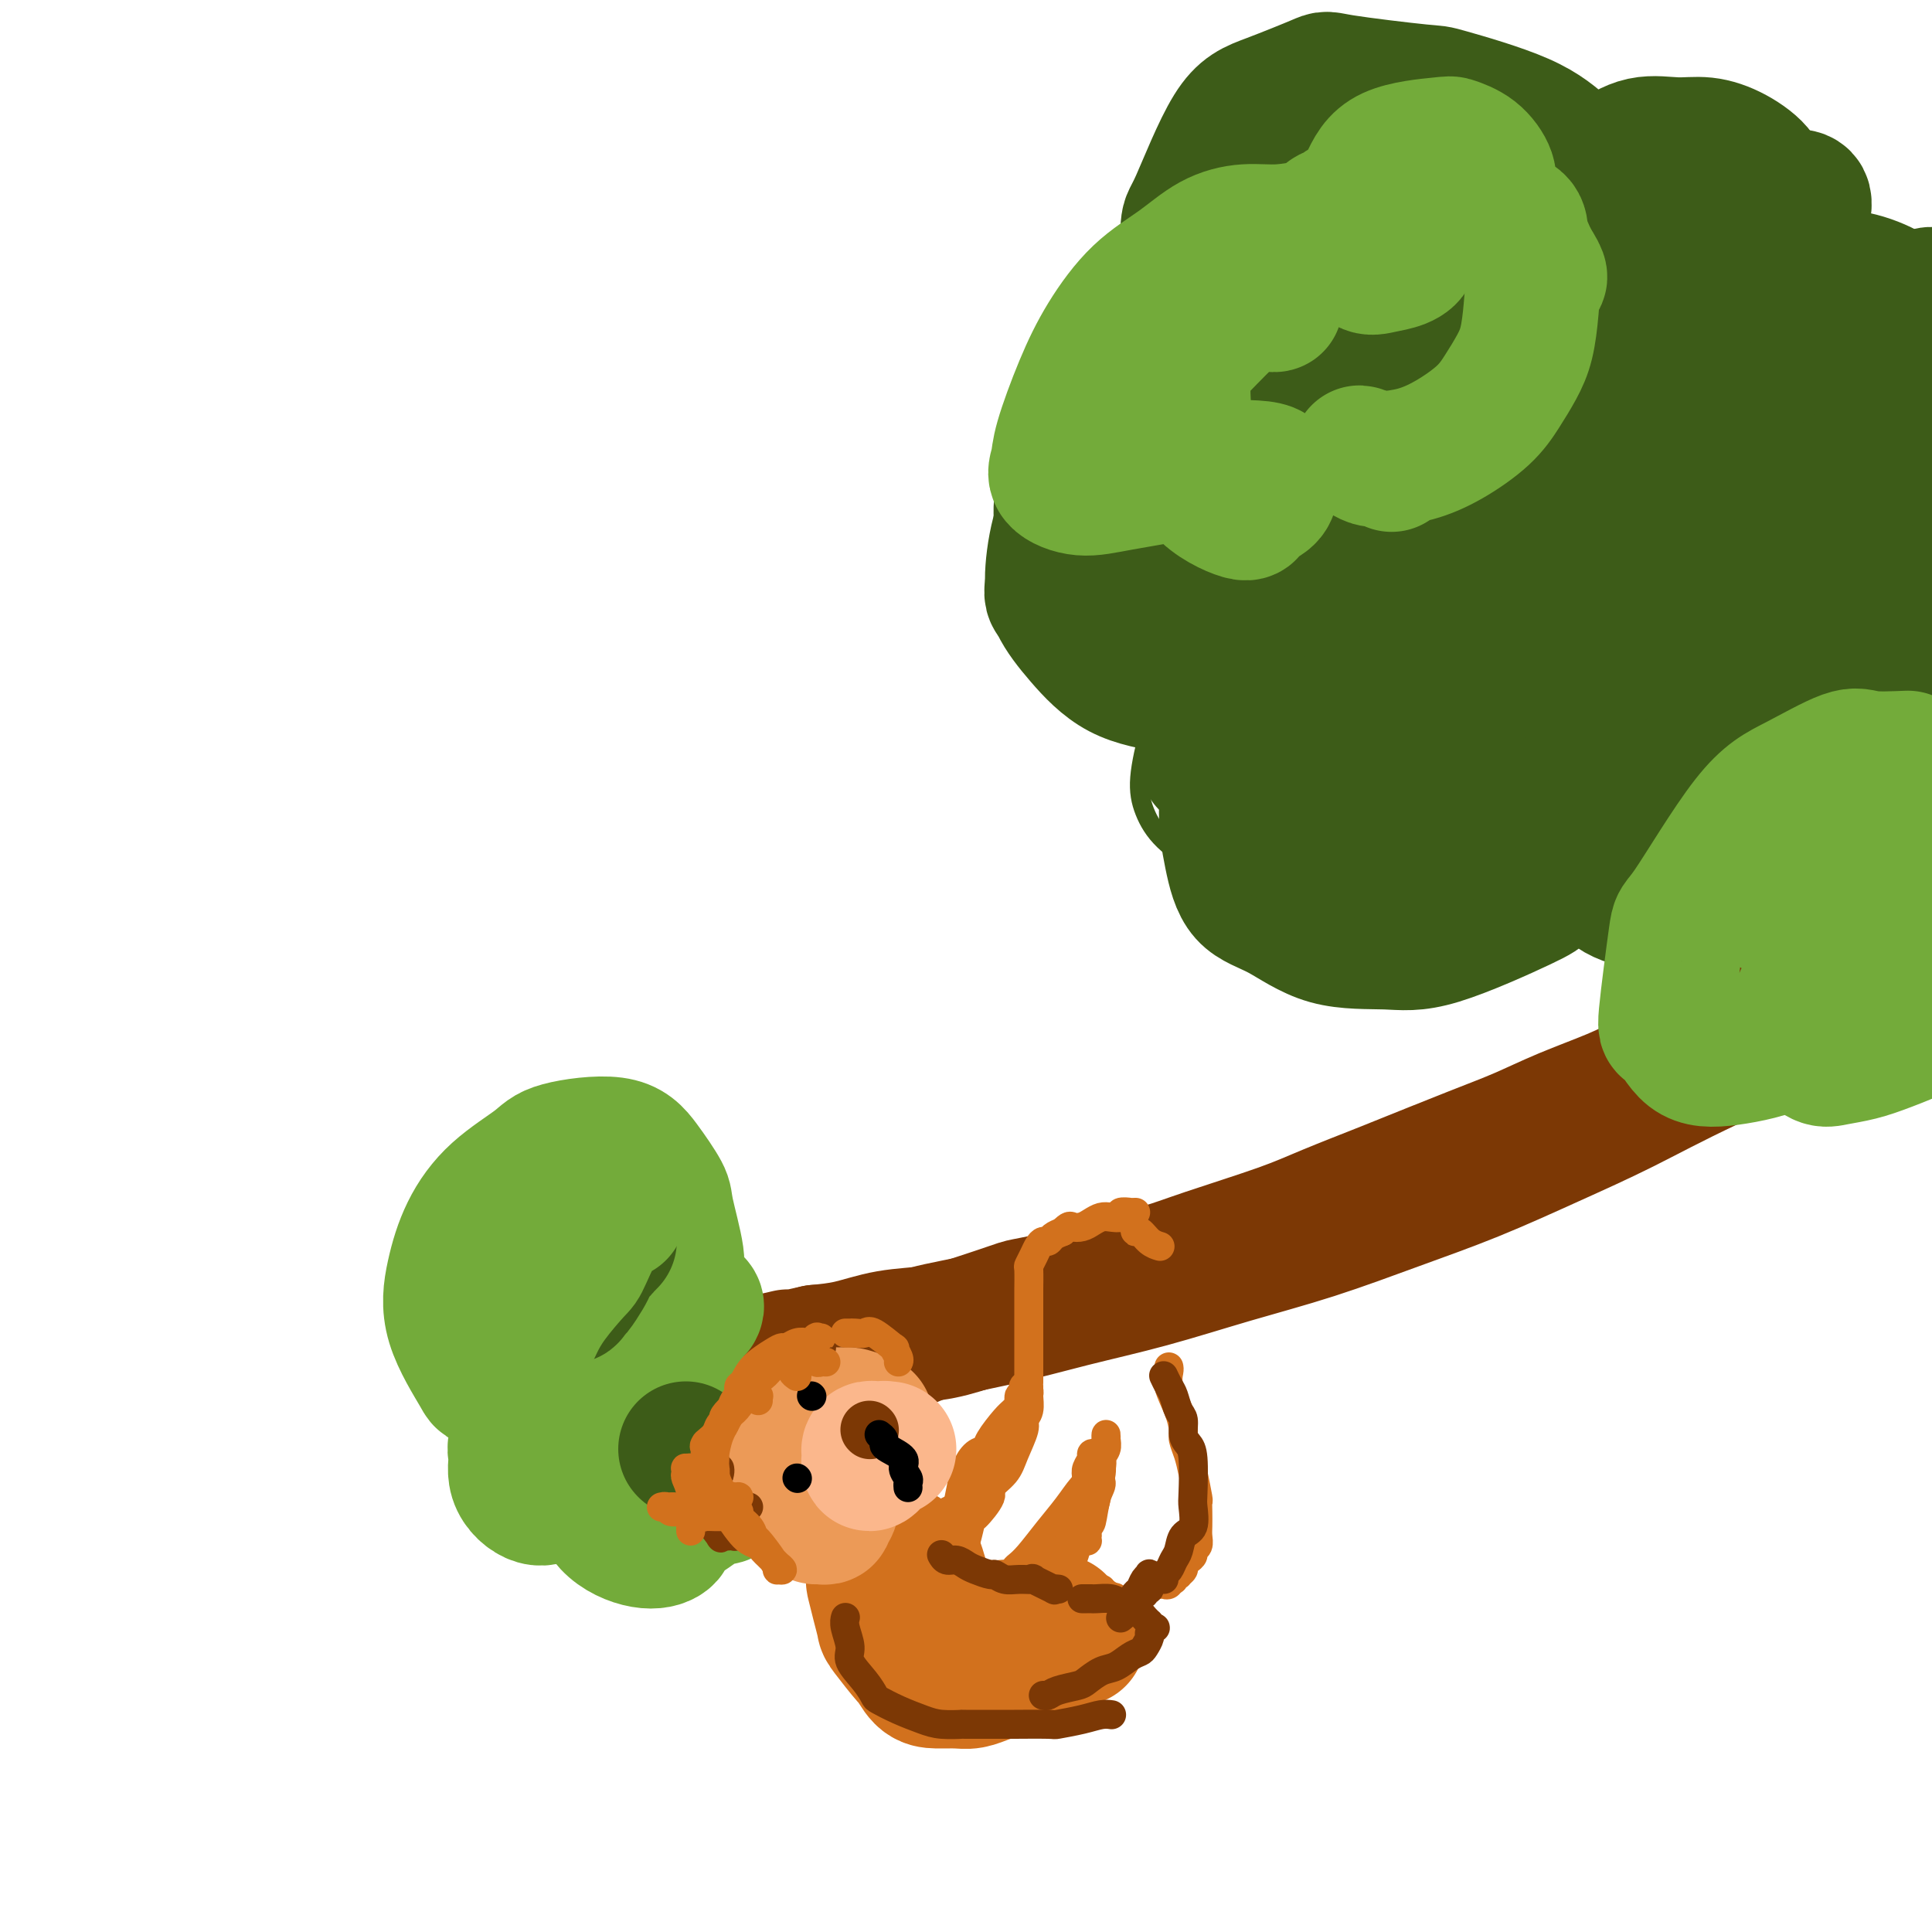 <svg viewBox='0 0 400 400' version='1.1' xmlns='http://www.w3.org/2000/svg' xmlns:xlink='http://www.w3.org/1999/xlink'><g fill='none' stroke='rgb(61,92,24)' stroke-width='4' stroke-linecap='round' stroke-linejoin='round'><path d='M270,66c-0.342,-0.376 -0.684,-0.751 -1,-1c-0.316,-0.249 -0.604,-0.370 -1,-1c-0.396,-0.630 -0.898,-1.769 -2,-3c-1.102,-1.231 -2.802,-2.553 -5,-3c-2.198,-0.447 -4.893,-0.019 -6,0c-1.107,0.019 -0.625,-0.373 -2,0c-1.375,0.373 -4.606,1.510 -8,3c-3.394,1.490 -6.949,3.332 -10,5c-3.051,1.668 -5.597,3.162 -9,7c-3.403,3.838 -7.662,10.020 -10,13c-2.338,2.980 -2.755,2.760 -4,5c-1.245,2.240 -3.317,6.942 -4,11c-0.683,4.058 0.023,7.474 0,11c-0.023,3.526 -0.776,7.164 0,10c0.776,2.836 3.082,4.869 5,7c1.918,2.131 3.449,4.358 6,6c2.551,1.642 6.121,2.697 9,3c2.879,0.303 5.066,-0.147 8,-1c2.934,-0.853 6.614,-2.110 8,-3c1.386,-0.890 0.478,-1.414 1,-2c0.522,-0.586 2.474,-1.235 3,-1c0.526,0.235 -0.375,1.355 -1,2c-0.625,0.645 -0.975,0.814 -2,2c-1.025,1.186 -2.724,3.390 -4,6c-1.276,2.610 -2.127,5.627 -3,9c-0.873,3.373 -1.767,7.103 -2,10c-0.233,2.897 0.195,4.962 1,7c0.805,2.038 1.986,4.049 4,6c2.014,1.951 4.861,3.843 9,5c4.139,1.157 9.569,1.578 15,2'/><path d='M265,181c9.733,0.200 22.067,-2.800 27,-4c4.933,-1.200 2.467,-0.600 0,0'/></g>
<g fill='none' stroke='rgb(61,92,24)' stroke-width='28' stroke-linecap='round' stroke-linejoin='round'><path d='M331,52c0.258,0.187 0.515,0.374 1,0c0.485,-0.374 1.197,-1.310 2,-2c0.803,-0.690 1.697,-1.135 2,-2c0.303,-0.865 0.015,-2.151 0,-3c-0.015,-0.849 0.243,-1.261 0,-2c-0.243,-0.739 -0.988,-1.806 -2,-3c-1.012,-1.194 -2.291,-2.514 -4,-4c-1.709,-1.486 -3.846,-3.137 -6,-5c-2.154,-1.863 -4.324,-3.939 -9,-6c-4.676,-2.061 -11.859,-4.109 -15,-5c-3.141,-0.891 -2.241,-0.627 -6,-1c-3.759,-0.373 -12.177,-1.385 -16,-2c-3.823,-0.615 -3.052,-0.834 -5,0c-1.948,0.834 -6.614,2.720 -10,4c-3.386,1.280 -5.493,1.953 -8,6c-2.507,4.047 -5.414,11.466 -7,15c-1.586,3.534 -1.850,3.182 -2,5c-0.150,1.818 -0.184,5.807 0,9c0.184,3.193 0.588,5.590 1,7c0.412,1.410 0.832,1.831 1,2c0.168,0.169 0.084,0.084 0,0'/><path d='M333,45c-0.330,-0.332 -0.659,-0.664 -1,-1c-0.341,-0.336 -0.692,-0.677 -1,-1c-0.308,-0.323 -0.573,-0.627 -1,-1c-0.427,-0.373 -1.015,-0.815 -1,-2c0.015,-1.185 0.635,-3.112 1,-4c0.365,-0.888 0.476,-0.737 1,-1c0.524,-0.263 1.461,-0.942 3,-2c1.539,-1.058 3.681,-2.496 6,-3c2.319,-0.504 4.817,-0.074 7,0c2.183,0.074 4.053,-0.207 6,0c1.947,0.207 3.972,0.902 6,2c2.028,1.098 4.058,2.598 5,4c0.942,1.402 0.796,2.706 1,4c0.204,1.294 0.759,2.578 1,4c0.241,1.422 0.169,2.983 0,4c-0.169,1.017 -0.435,1.491 -1,2c-0.565,0.509 -1.431,1.052 -2,1c-0.569,-0.052 -0.842,-0.699 -1,-1c-0.158,-0.301 -0.202,-0.254 -1,-1c-0.798,-0.746 -2.351,-2.284 -3,-3c-0.649,-0.716 -0.393,-0.610 -1,-1c-0.607,-0.390 -2.078,-1.275 -3,-2c-0.922,-0.725 -1.296,-1.291 -2,-2c-0.704,-0.709 -1.739,-1.560 -3,-2c-1.261,-0.440 -2.750,-0.469 -5,-1c-2.250,-0.531 -5.263,-1.565 -8,-2c-2.737,-0.435 -5.198,-0.271 -11,0c-5.802,0.271 -14.943,0.649 -20,1c-5.057,0.351 -6.028,0.676 -7,1'/><path d='M298,38c-10.598,1.376 -18.093,3.815 -22,5c-3.907,1.185 -4.225,1.116 -7,2c-2.775,0.884 -8.007,2.720 -12,5c-3.993,2.280 -6.748,5.005 -9,8c-2.252,2.995 -4.001,6.260 -5,9c-0.999,2.740 -1.248,4.954 -1,9c0.248,4.046 0.992,9.925 3,14c2.008,4.075 5.281,6.347 8,8c2.719,1.653 4.883,2.689 8,3c3.117,0.311 7.188,-0.101 9,0c1.812,0.101 1.364,0.716 4,-1c2.636,-1.716 8.354,-5.761 12,-9c3.646,-3.239 5.218,-5.670 6,-7c0.782,-1.330 0.774,-1.558 1,-3c0.226,-1.442 0.688,-4.098 1,-6c0.312,-1.902 0.476,-3.051 0,-4c-0.476,-0.949 -1.592,-1.697 -3,-2c-1.408,-0.303 -3.108,-0.162 -6,0c-2.892,0.162 -6.975,0.344 -11,1c-4.025,0.656 -7.992,1.787 -14,5c-6.008,3.213 -14.059,8.507 -18,11c-3.941,2.493 -3.774,2.184 -6,4c-2.226,1.816 -6.846,5.757 -10,9c-3.154,3.243 -4.841,5.789 -6,9c-1.159,3.211 -1.789,7.087 -2,10c-0.211,2.913 -0.004,4.864 1,7c1.004,2.136 2.805,4.456 5,7c2.195,2.544 4.784,5.311 8,7c3.216,1.689 7.058,2.301 11,3c3.942,0.699 7.983,1.485 12,1c4.017,-0.485 8.008,-2.243 12,-4'/><path d='M267,139c4.029,-1.453 8.101,-3.085 12,-5c3.899,-1.915 7.626,-4.114 11,-6c3.374,-1.886 6.395,-3.461 9,-5c2.605,-1.539 4.793,-3.044 6,-4c1.207,-0.956 1.434,-1.365 2,-2c0.566,-0.635 1.472,-1.496 0,-1c-1.472,0.496 -5.322,2.349 -7,3c-1.678,0.651 -1.183,0.099 -5,3c-3.817,2.901 -11.945,9.255 -16,12c-4.055,2.745 -4.037,1.883 -6,4c-1.963,2.117 -5.907,7.214 -9,11c-3.093,3.786 -5.335,6.261 -7,9c-1.665,2.739 -2.752,5.743 -3,9c-0.248,3.257 0.343,6.767 1,10c0.657,3.233 1.381,6.190 3,8c1.619,1.810 4.133,2.475 7,4c2.867,1.525 6.087,3.912 10,5c3.913,1.088 8.519,0.879 12,1c3.481,0.121 5.838,0.572 11,-1c5.162,-1.572 13.131,-5.166 17,-7c3.869,-1.834 3.638,-1.909 5,-3c1.362,-1.091 4.315,-3.199 7,-6c2.685,-2.801 5.101,-6.296 6,-8c0.899,-1.704 0.279,-1.619 0,-2c-0.279,-0.381 -0.218,-1.230 -1,-1c-0.782,0.230 -2.406,1.539 -3,2c-0.594,0.461 -0.156,0.074 0,1c0.156,0.926 0.032,3.166 0,5c-0.032,1.834 0.030,3.263 1,5c0.970,1.737 2.849,3.782 5,5c2.151,1.218 4.576,1.609 7,2'/><path d='M342,187c3.499,0.876 6.246,-0.435 10,-2c3.754,-1.565 8.516,-3.385 13,-6c4.484,-2.615 8.691,-6.027 12,-9c3.309,-2.973 5.719,-5.508 8,-8c2.281,-2.492 4.431,-4.942 6,-8c1.569,-3.058 2.556,-6.725 3,-10c0.444,-3.275 0.345,-6.158 0,-9c-0.345,-2.842 -0.935,-5.643 -2,-11c-1.065,-5.357 -2.605,-13.271 -5,-20c-2.395,-6.729 -5.645,-12.273 -9,-17c-3.355,-4.727 -6.816,-8.637 -10,-11c-3.184,-2.363 -6.090,-3.181 -10,-4c-3.910,-0.819 -8.823,-1.640 -14,-2c-5.177,-0.360 -10.617,-0.258 -16,1c-5.383,1.258 -10.710,3.671 -16,7c-5.290,3.329 -10.545,7.572 -15,12c-4.455,4.428 -8.111,9.040 -11,13c-2.889,3.960 -5.010,7.269 -6,10c-0.990,2.731 -0.850,4.885 -1,7c-0.150,2.115 -0.589,4.193 2,4c2.589,-0.193 8.207,-2.656 11,-4c2.793,-1.344 2.762,-1.570 5,-3c2.238,-1.430 6.747,-4.066 11,-7c4.253,-2.934 8.251,-6.166 12,-9c3.749,-2.834 7.249,-5.269 10,-8c2.751,-2.731 4.753,-5.759 6,-8c1.247,-2.241 1.737,-3.694 1,-6c-0.737,-2.306 -2.703,-5.463 -4,-7c-1.297,-1.537 -1.926,-1.452 -5,-2c-3.074,-0.548 -8.593,-1.728 -14,-2c-5.407,-0.272 -10.704,0.364 -16,1'/><path d='M298,69c-8.554,0.414 -12.440,2.950 -17,5c-4.560,2.050 -9.793,3.616 -16,7c-6.207,3.384 -13.390,8.588 -16,11c-2.610,2.412 -0.649,2.032 0,2c0.649,-0.032 -0.013,0.283 0,1c0.013,0.717 0.700,1.836 2,2c1.300,0.164 3.211,-0.626 7,-2c3.789,-1.374 9.456,-3.332 15,-6c5.544,-2.668 10.966,-6.045 16,-9c5.034,-2.955 9.681,-5.488 16,-10c6.319,-4.512 14.311,-11.003 19,-15c4.689,-3.997 6.075,-5.499 7,-7c0.925,-1.501 1.390,-2.999 2,-4c0.610,-1.001 1.364,-1.504 -3,0c-4.364,1.504 -13.847,5.014 -19,7c-5.153,1.986 -5.975,2.447 -11,6c-5.025,3.553 -14.254,10.197 -23,16c-8.746,5.803 -17.010,10.764 -24,16c-6.990,5.236 -12.705,10.747 -18,15c-5.295,4.253 -10.170,7.249 -13,10c-2.830,2.751 -3.615,5.258 -4,7c-0.385,1.742 -0.371,2.718 1,3c1.371,0.282 4.101,-0.131 9,-2c4.899,-1.869 11.969,-5.196 18,-8c6.031,-2.804 11.022,-5.087 22,-11c10.978,-5.913 27.941,-15.456 36,-20c8.059,-4.544 7.212,-4.088 11,-6c3.788,-1.912 12.211,-6.193 18,-9c5.789,-2.807 8.943,-4.140 12,-5c3.057,-0.860 6.016,-1.246 7,-1c0.984,0.246 -0.008,1.123 -1,2'/><path d='M351,64c1.620,0.657 -3.331,4.300 -8,8c-4.669,3.700 -9.058,7.458 -14,12c-4.942,4.542 -10.439,9.867 -16,15c-5.561,5.133 -11.186,10.072 -16,15c-4.814,4.928 -8.816,9.844 -12,14c-3.184,4.156 -5.551,7.550 -7,11c-1.449,3.450 -1.979,6.955 -1,9c0.979,2.045 3.468,2.629 5,3c1.532,0.371 2.107,0.529 6,-1c3.893,-1.529 11.103,-4.743 15,-6c3.897,-1.257 4.480,-0.556 17,-8c12.520,-7.444 36.975,-23.032 46,-29c9.025,-5.968 2.620,-2.315 0,-1c-2.620,1.315 -1.454,0.292 -1,0c0.454,-0.292 0.195,0.147 -3,2c-3.195,1.853 -9.328,5.121 -16,9c-6.672,3.879 -13.884,8.370 -21,13c-7.116,4.630 -14.136,9.397 -21,14c-6.864,4.603 -13.572,9.040 -19,13c-5.428,3.960 -9.575,7.444 -13,10c-3.425,2.556 -6.126,4.185 -7,5c-0.874,0.815 0.081,0.816 2,0c1.919,-0.816 4.801,-2.447 9,-5c4.199,-2.553 9.714,-6.026 16,-10c6.286,-3.974 13.345,-8.449 19,-12c5.655,-3.551 9.908,-6.180 20,-12c10.092,-5.820 26.022,-14.833 33,-19c6.978,-4.167 5.004,-3.488 4,-3c-1.004,0.488 -1.040,0.785 -1,1c0.040,0.215 0.154,0.347 -2,2c-2.154,1.653 -6.577,4.826 -11,8'/><path d='M354,122c-4.423,3.403 -8.482,6.410 -13,10c-4.518,3.590 -9.496,7.761 -14,12c-4.504,4.239 -8.532,8.545 -11,11c-2.468,2.455 -3.374,3.059 -5,5c-1.626,1.941 -3.971,5.219 -4,8c-0.029,2.781 2.260,5.065 5,6c2.740,0.935 5.932,0.520 11,-1c5.068,-1.520 12.012,-4.145 16,-6c3.988,-1.855 5.020,-2.938 14,-9c8.980,-6.062 25.908,-17.102 33,-22c7.092,-4.898 4.348,-3.653 5,-5c0.652,-1.347 4.699,-5.285 6,-8c1.301,-2.715 -0.145,-4.208 -1,-5c-0.855,-0.792 -1.118,-0.882 -2,-1c-0.882,-0.118 -2.383,-0.265 -6,-1c-3.617,-0.735 -9.350,-2.057 -14,-3c-4.650,-0.943 -8.216,-1.505 -12,-3c-3.784,-1.495 -7.787,-3.922 -11,-6c-3.213,-2.078 -5.637,-3.808 -8,-6c-2.363,-2.192 -4.664,-4.846 -6,-7c-1.336,-2.154 -1.705,-3.808 -2,-5c-0.295,-1.192 -0.515,-1.921 0,-2c0.515,-0.079 1.766,0.491 3,2c1.234,1.509 2.452,3.958 4,6c1.548,2.042 3.427,3.678 8,11c4.573,7.322 11.842,20.330 15,26c3.158,5.670 2.205,4.003 3,7c0.795,2.997 3.337,10.659 5,15c1.663,4.341 2.448,5.361 3,6c0.552,0.639 0.872,0.897 1,1c0.128,0.103 0.064,0.052 0,0'/><path d='M377,158c4.163,8.410 1.069,1.936 0,-1c-1.069,-2.936 -0.115,-2.332 0,-3c0.115,-0.668 -0.611,-2.607 -1,-5c-0.389,-2.393 -0.441,-5.239 0,-10c0.441,-4.761 1.377,-11.438 2,-17c0.623,-5.562 0.934,-10.010 1,-14c0.066,-3.990 -0.111,-7.521 0,-10c0.111,-2.479 0.512,-3.906 0,-5c-0.512,-1.094 -1.936,-1.854 -3,-2c-1.064,-0.146 -1.769,0.323 -3,1c-1.231,0.677 -2.990,1.561 -5,3c-2.010,1.439 -4.273,3.432 -9,7c-4.727,3.568 -11.917,8.711 -17,12c-5.083,3.289 -8.057,4.724 -10,6c-1.943,1.276 -2.855,2.392 -4,3c-1.145,0.608 -2.522,0.708 -4,1c-1.478,0.292 -3.058,0.774 -4,0c-0.942,-0.774 -1.246,-2.805 -1,-4c0.246,-1.195 1.041,-1.552 2,-3c0.959,-1.448 2.083,-3.985 3,-6c0.917,-2.015 1.627,-3.507 2,-5c0.373,-1.493 0.408,-2.988 0,-4c-0.408,-1.012 -1.259,-1.540 -3,-2c-1.741,-0.460 -4.373,-0.851 -8,-1c-3.627,-0.149 -8.248,-0.056 -13,1c-4.752,1.056 -9.636,3.074 -15,5c-5.364,1.926 -11.208,3.759 -16,6c-4.792,2.241 -8.532,4.889 -12,7c-3.468,2.111 -6.664,3.684 -9,5c-2.336,1.316 -3.810,2.376 -4,3c-0.190,0.624 0.905,0.812 2,1'/><path d='M248,127c-3.673,2.556 -1.357,0.947 2,0c3.357,-0.947 7.753,-1.230 12,-2c4.247,-0.770 8.344,-2.026 13,-3c4.656,-0.974 9.871,-1.666 14,-2c4.129,-0.334 7.171,-0.309 10,0c2.829,0.309 5.445,0.903 7,2c1.555,1.097 2.049,2.697 2,4c-0.049,1.303 -0.642,2.311 -2,5c-1.358,2.689 -3.480,7.060 -6,11c-2.520,3.940 -5.439,7.448 -8,11c-2.561,3.552 -4.764,7.148 -7,10c-2.236,2.852 -4.503,4.960 -6,7c-1.497,2.040 -2.222,4.014 -2,5c0.222,0.986 1.391,0.986 2,1c0.609,0.014 0.659,0.043 3,-1c2.341,-1.043 6.974,-3.159 12,-6c5.026,-2.841 10.445,-6.408 15,-9c4.555,-2.592 8.247,-4.211 18,-11c9.753,-6.789 25.567,-18.748 35,-26c9.433,-7.252 12.486,-9.795 16,-13c3.514,-3.205 7.488,-7.071 10,-10c2.512,-2.929 3.563,-4.922 4,-7c0.437,-2.078 0.260,-4.241 0,-5c-0.260,-0.759 -0.601,-0.115 -1,0c-0.399,0.115 -0.854,-0.298 -3,-1c-2.146,-0.702 -5.981,-1.694 -10,-2c-4.019,-0.306 -8.220,0.073 -12,0c-3.780,-0.073 -7.137,-0.597 -10,-1c-2.863,-0.403 -5.232,-0.685 -7,-1c-1.768,-0.315 -2.934,-0.661 -3,-1c-0.066,-0.339 0.967,-0.669 2,-1'/><path d='M348,81c-6.458,-1.283 -0.604,-0.992 4,-2c4.604,-1.008 7.956,-3.316 12,-5c4.044,-1.684 8.778,-2.742 13,-4c4.222,-1.258 7.931,-2.714 11,-4c3.069,-1.286 5.499,-2.403 7,-3c1.501,-0.597 2.073,-0.675 3,-1c0.927,-0.325 2.209,-0.898 2,-1c-0.209,-0.102 -1.910,0.266 -4,1c-2.090,0.734 -4.571,1.835 -7,3c-2.429,1.165 -4.807,2.395 -9,4c-4.193,1.605 -10.202,3.585 -13,5c-2.798,1.415 -2.386,2.264 -3,3c-0.614,0.736 -2.256,1.357 -4,2c-1.744,0.643 -3.591,1.308 -5,2c-1.409,0.692 -2.380,1.413 -3,2c-0.620,0.587 -0.889,1.042 -1,1c-0.111,-0.042 -0.065,-0.580 0,-1c0.065,-0.420 0.147,-0.721 1,-2c0.853,-1.279 2.475,-3.537 4,-6c1.525,-2.463 2.953,-5.130 5,-8c2.047,-2.870 4.715,-5.942 7,-10c2.285,-4.058 4.188,-9.100 5,-12c0.812,-2.900 0.534,-3.656 0,-4c-0.534,-0.344 -1.322,-0.276 -2,0c-0.678,0.276 -1.244,0.760 -2,1c-0.756,0.240 -1.703,0.236 -4,2c-2.297,1.764 -5.946,5.298 -8,7c-2.054,1.702 -2.515,1.574 -3,2c-0.485,0.426 -0.996,1.408 -1,2c-0.004,0.592 0.498,0.796 1,1'/><path d='M354,56c-1.074,2.081 1.741,1.284 4,1c2.259,-0.284 3.962,-0.054 7,0c3.038,0.054 7.411,-0.069 11,0c3.589,0.069 6.395,0.330 9,1c2.605,0.670 5.009,1.750 7,3c1.991,1.250 3.571,2.669 4,5c0.429,2.331 -0.291,5.575 -1,9c-0.709,3.425 -1.405,7.032 -5,14c-3.595,6.968 -10.088,17.299 -13,22c-2.912,4.701 -2.241,3.773 -3,5c-0.759,1.227 -2.947,4.609 -3,7c-0.053,2.391 2.028,3.790 4,4c1.972,0.210 3.833,-0.771 5,-1c1.167,-0.229 1.640,0.292 3,0c1.360,-0.292 3.609,-1.399 6,-2c2.391,-0.601 4.925,-0.697 7,-1c2.075,-0.303 3.690,-0.815 5,-1c1.310,-0.185 2.313,-0.045 4,0c1.687,0.045 4.057,-0.005 3,2c-1.057,2.005 -5.543,6.066 -8,8c-2.457,1.934 -2.887,1.742 -6,4c-3.113,2.258 -8.911,6.967 -14,10c-5.089,3.033 -9.470,4.390 -13,5c-3.530,0.610 -6.210,0.475 -9,1c-2.790,0.525 -5.689,1.711 -9,2c-3.311,0.289 -7.034,-0.320 -9,-1c-1.966,-0.680 -2.176,-1.431 -3,-2c-0.824,-0.569 -2.262,-0.957 -3,-2c-0.738,-1.043 -0.776,-2.742 -1,-4c-0.224,-1.258 -0.636,-2.074 -1,-3c-0.364,-0.926 -0.682,-1.963 -1,-3'/><path d='M331,139c-0.583,-1.714 -0.541,-0.998 -1,-1c-0.459,-0.002 -1.419,-0.721 -3,-1c-1.581,-0.279 -3.784,-0.119 -7,0c-3.216,0.119 -7.447,0.195 -12,1c-4.553,0.805 -9.430,2.338 -14,4c-4.570,1.662 -8.834,3.453 -13,5c-4.166,1.547 -8.236,2.850 -12,4c-3.764,1.150 -7.223,2.146 -10,3c-2.777,0.854 -4.874,1.564 -6,2c-1.126,0.436 -1.282,0.598 -2,1c-0.718,0.402 -1.997,1.044 0,1c1.997,-0.044 7.272,-0.775 10,-1c2.728,-0.225 2.911,0.056 6,0c3.089,-0.056 9.086,-0.448 15,0c5.914,0.448 11.746,1.736 16,3c4.254,1.264 6.930,2.504 8,3c1.070,0.496 0.535,0.248 0,0'/></g>
<g fill='none' stroke='rgb(124,56,5)' stroke-width='28' stroke-linecap='round' stroke-linejoin='round'><path d='M401,169c0.166,0.279 0.332,0.557 0,1c-0.332,0.443 -1.161,1.049 -2,2c-0.839,0.951 -1.688,2.246 -3,4c-1.312,1.754 -3.086,3.969 -5,6c-1.914,2.031 -3.969,3.880 -6,6c-2.031,2.120 -4.039,4.512 -6,7c-1.961,2.488 -3.877,5.071 -6,7c-2.123,1.929 -4.454,3.205 -7,5c-2.546,1.795 -5.308,4.111 -8,6c-2.692,1.889 -5.316,3.352 -8,5c-2.684,1.648 -5.429,3.480 -8,5c-2.571,1.520 -4.970,2.726 -8,4c-3.030,1.274 -6.692,2.615 -10,4c-3.308,1.385 -6.262,2.814 -9,4c-2.738,1.186 -5.258,2.129 -10,4c-4.742,1.871 -11.704,4.671 -15,6c-3.296,1.329 -2.927,1.186 -5,2c-2.073,0.814 -6.589,2.584 -10,4c-3.411,1.416 -5.716,2.479 -10,4c-4.284,1.521 -10.546,3.501 -15,5c-4.454,1.499 -7.099,2.518 -9,3c-1.901,0.482 -3.059,0.426 -5,1c-1.941,0.574 -4.665,1.779 -9,3c-4.335,1.221 -10.281,2.459 -13,3c-2.719,0.541 -2.210,0.386 -4,1c-1.790,0.614 -5.880,1.996 -9,3c-3.120,1.004 -5.269,1.630 -8,2c-2.731,0.370 -6.043,0.484 -9,1c-2.957,0.516 -5.559,1.433 -8,2c-2.441,0.567 -4.720,0.783 -7,1'/><path d='M169,280c-12.273,2.795 -6.955,1.284 -6,1c0.955,-0.284 -2.451,0.660 -5,1c-2.549,0.340 -4.239,0.077 -5,0c-0.761,-0.077 -0.593,0.033 -1,0c-0.407,-0.033 -1.389,-0.209 -2,0c-0.611,0.209 -0.851,0.802 -1,1c-0.149,0.198 -0.205,0.001 0,0c0.205,-0.001 0.672,0.195 1,0c0.328,-0.195 0.517,-0.780 1,-1c0.483,-0.220 1.261,-0.075 4,0c2.739,0.075 7.439,0.079 9,0c1.561,-0.079 -0.018,-0.240 4,-1c4.018,-0.760 13.634,-2.120 18,-3c4.366,-0.880 3.482,-1.280 6,-2c2.518,-0.720 8.437,-1.758 14,-3c5.563,-1.242 10.771,-2.687 16,-4c5.229,-1.313 10.481,-2.495 16,-4c5.519,-1.505 11.306,-3.335 17,-5c5.694,-1.665 11.296,-3.166 17,-5c5.704,-1.834 11.509,-3.999 17,-6c5.491,-2.001 10.669,-3.836 16,-6c5.331,-2.164 10.817,-4.657 16,-7c5.183,-2.343 10.065,-4.535 15,-7c4.935,-2.465 9.925,-5.202 18,-9c8.075,-3.798 19.237,-8.655 24,-11c4.763,-2.345 3.128,-2.177 4,-3c0.872,-0.823 4.250,-2.638 7,-4c2.750,-1.362 4.871,-2.272 6,-3c1.129,-0.728 1.265,-1.273 2,-2c0.735,-0.727 2.067,-1.636 3,-2c0.933,-0.364 1.466,-0.182 2,0'/><path d='M402,195c13.266,-6.526 5.932,-2.341 4,-1c-1.932,1.341 1.538,-0.163 3,-1c1.462,-0.837 0.916,-1.008 1,-1c0.084,0.008 0.797,0.195 1,0c0.203,-0.195 -0.104,-0.770 0,-1c0.104,-0.230 0.620,-0.114 1,0c0.380,0.114 0.624,0.227 1,0c0.376,-0.227 0.884,-0.793 1,-1c0.116,-0.207 -0.161,-0.056 0,0c0.161,0.056 0.760,0.016 1,0c0.240,-0.016 0.120,-0.008 0,0'/></g>
<g fill='none' stroke='rgb(115,171,58)' stroke-width='28' stroke-linecap='round' stroke-linejoin='round'><path d='M144,271c0.162,-0.303 0.323,-0.606 0,-1c-0.323,-0.394 -1.131,-0.879 -2,-2c-0.869,-1.121 -1.800,-2.879 -2,-4c-0.200,-1.121 0.330,-1.604 0,-4c-0.330,-2.396 -1.520,-6.703 -2,-9c-0.480,-2.297 -0.249,-2.584 -1,-4c-0.751,-1.416 -2.485,-3.960 -4,-6c-1.515,-2.040 -2.811,-3.575 -6,-4c-3.189,-0.425 -8.272,0.259 -11,1c-2.728,0.741 -3.100,1.540 -5,3c-1.900,1.460 -5.328,3.583 -8,6c-2.672,2.417 -4.588,5.130 -6,8c-1.412,2.870 -2.321,5.898 -3,9c-0.679,3.102 -1.129,6.280 0,10c1.129,3.720 3.836,7.983 5,10c1.164,2.017 0.787,1.787 3,2c2.213,0.213 7.018,0.870 9,1c1.982,0.130 1.142,-0.266 2,-1c0.858,-0.734 3.415,-1.805 5,-3c1.585,-1.195 2.196,-2.513 3,-4c0.804,-1.487 1.799,-3.142 2,-4c0.201,-0.858 -0.392,-0.919 -1,-1c-0.608,-0.081 -1.230,-0.183 -2,0c-0.770,0.183 -1.688,0.652 -3,2c-1.312,1.348 -3.019,3.574 -5,8c-1.981,4.426 -4.235,11.051 -5,14c-0.765,2.949 -0.040,2.224 0,3c0.040,0.776 -0.605,3.055 0,5c0.605,1.945 2.458,3.556 4,4c1.542,0.444 2.771,-0.278 4,-1'/><path d='M115,309c1.879,0.070 2.577,-1.257 4,-3c1.423,-1.743 3.570,-3.904 5,-6c1.430,-2.096 2.144,-4.127 3,-6c0.856,-1.873 1.854,-3.589 2,-5c0.146,-1.411 -0.560,-2.516 -1,-3c-0.440,-0.484 -0.614,-0.348 -1,0c-0.386,0.348 -0.984,0.908 -2,2c-1.016,1.092 -2.450,2.718 -3,5c-0.550,2.282 -0.217,5.222 0,8c0.217,2.778 0.317,5.395 1,8c0.683,2.605 1.947,5.200 4,7c2.053,1.800 4.893,2.807 7,3c2.107,0.193 3.482,-0.428 4,-1c0.518,-0.572 0.181,-1.097 1,-2c0.819,-0.903 2.794,-2.186 4,-3c1.206,-0.814 1.643,-1.161 2,-2c0.357,-0.839 0.635,-2.169 1,-3c0.365,-0.831 0.818,-1.161 1,-1c0.182,0.161 0.094,0.813 0,1c-0.094,0.187 -0.193,-0.089 0,0c0.193,0.089 0.678,0.545 1,1c0.322,0.455 0.479,0.908 1,1c0.521,0.092 1.405,-0.177 2,-1c0.595,-0.823 0.902,-2.199 1,-3c0.098,-0.801 -0.014,-1.026 0,-2c0.014,-0.974 0.155,-2.695 0,-4c-0.155,-1.305 -0.605,-2.192 -1,-3c-0.395,-0.808 -0.735,-1.536 -1,-2c-0.265,-0.464 -0.456,-0.663 -1,-1c-0.544,-0.337 -1.441,-0.810 -2,-1c-0.559,-0.190 -0.779,-0.095 -1,0'/><path d='M146,293c-0.949,-0.633 -0.821,-0.214 -1,0c-0.179,0.214 -0.666,0.225 -1,0c-0.334,-0.225 -0.516,-0.686 -1,-1c-0.484,-0.314 -1.272,-0.480 -2,-1c-0.728,-0.520 -1.397,-1.395 -2,-2c-0.603,-0.605 -1.140,-0.941 -2,-2c-0.860,-1.059 -2.042,-2.841 -3,-5c-0.958,-2.159 -1.693,-4.694 -2,-7c-0.307,-2.306 -0.187,-4.383 0,-6c0.187,-1.617 0.442,-2.774 1,-4c0.558,-1.226 1.419,-2.522 2,-3c0.581,-0.478 0.880,-0.136 1,0c0.120,0.136 0.060,0.068 0,0'/><path d='M395,157c-3.062,0.125 -6.124,0.250 -8,0c-1.876,-0.250 -2.567,-0.874 -5,0c-2.433,0.874 -6.607,3.245 -10,5c-3.393,1.755 -6.004,2.893 -10,8c-3.996,5.107 -9.376,14.185 -12,18c-2.624,3.815 -2.491,2.369 -3,6c-0.509,3.631 -1.660,12.339 -2,16c-0.340,3.661 0.130,2.276 1,3c0.870,0.724 2.139,3.557 4,5c1.861,1.443 4.314,1.497 8,1c3.686,-0.497 8.607,-1.545 11,-3c2.393,-1.455 2.259,-3.317 3,-5c0.741,-1.683 2.356,-3.187 3,-4c0.644,-0.813 0.316,-0.935 0,-1c-0.316,-0.065 -0.619,-0.072 -1,0c-0.381,0.072 -0.839,0.223 -1,1c-0.161,0.777 -0.025,2.181 0,4c0.025,1.819 -0.059,4.054 0,5c0.059,0.946 0.263,0.602 1,1c0.737,0.398 2.009,1.536 3,2c0.991,0.464 1.703,0.252 3,0c1.297,-0.252 3.179,-0.544 5,-1c1.821,-0.456 3.581,-1.076 6,-2c2.419,-0.924 5.498,-2.152 7,-3c1.502,-0.848 1.426,-1.317 2,-2c0.574,-0.683 1.797,-1.581 4,-4c2.203,-2.419 5.384,-6.360 7,-8c1.616,-1.640 1.666,-0.980 2,-2c0.334,-1.020 0.953,-3.720 1,-6c0.047,-2.280 -0.476,-4.140 -1,-6'/><path d='M413,185c-0.657,-2.894 -2.299,-4.129 -4,-5c-1.701,-0.871 -3.459,-1.378 -5,-1c-1.541,0.378 -2.864,1.640 -4,2c-1.136,0.360 -2.085,-0.181 -3,1c-0.915,1.181 -1.797,4.083 -3,6c-1.203,1.917 -2.728,2.850 -3,4c-0.272,1.150 0.710,2.518 1,3c0.290,0.482 -0.112,0.079 0,0c0.112,-0.079 0.738,0.165 2,-1c1.262,-1.165 3.161,-3.739 4,-5c0.839,-1.261 0.617,-1.209 1,-2c0.383,-0.791 1.372,-2.425 2,-4c0.628,-1.575 0.895,-3.090 0,-5c-0.895,-1.910 -2.954,-4.214 -4,-5c-1.046,-0.786 -1.081,-0.053 -2,0c-0.919,0.053 -2.721,-0.575 -6,1c-3.279,1.575 -8.033,5.354 -10,7c-1.967,1.646 -1.147,1.159 -1,2c0.147,0.841 -0.378,3.011 0,4c0.378,0.989 1.660,0.796 4,0c2.340,-0.796 5.738,-2.194 7,-3c1.262,-0.806 0.387,-1.021 1,-2c0.613,-0.979 2.714,-2.721 4,-4c1.286,-1.279 1.756,-2.093 2,-3c0.244,-0.907 0.262,-1.905 0,-2c-0.262,-0.095 -0.805,0.713 -1,1c-0.195,0.287 -0.044,0.052 -1,1c-0.956,0.948 -3.019,3.079 -4,4c-0.981,0.921 -0.879,0.633 -1,1c-0.121,0.367 -0.463,1.391 -1,2c-0.537,0.609 -1.268,0.805 -2,1'/><path d='M386,183c-1.616,1.563 -0.657,1.470 -1,2c-0.343,0.530 -1.987,1.683 -3,2c-1.013,0.317 -1.396,-0.200 -2,0c-0.604,0.200 -1.428,1.119 -2,2c-0.572,0.881 -0.891,1.723 -1,2c-0.109,0.277 -0.007,-0.011 0,0c0.007,0.011 -0.080,0.322 0,0c0.080,-0.322 0.325,-1.277 1,-2c0.675,-0.723 1.778,-1.214 3,-2c1.222,-0.786 2.563,-1.867 4,-3c1.437,-1.133 2.970,-2.316 4,-3c1.030,-0.684 1.557,-0.867 2,-1c0.443,-0.133 0.802,-0.215 1,0c0.198,0.215 0.234,0.727 0,1c-0.234,0.273 -0.737,0.307 -2,1c-1.263,0.693 -3.287,2.044 -5,3c-1.713,0.956 -3.117,1.517 -5,2c-1.883,0.483 -4.246,0.887 -6,1c-1.754,0.113 -2.901,-0.064 -4,0c-1.099,0.064 -2.151,0.371 -3,0c-0.849,-0.371 -1.496,-1.419 -2,-2c-0.504,-0.581 -0.867,-0.695 -1,-1c-0.133,-0.305 -0.038,-0.801 0,-1c0.038,-0.199 0.019,-0.099 0,0'/></g>
<g fill='none' stroke='rgb(61,92,24)' stroke-width='28' stroke-linecap='round' stroke-linejoin='round'><path d='M119,260c0.113,0.233 0.226,0.465 0,1c-0.226,0.535 -0.791,1.372 -1,2c-0.209,0.628 -0.064,1.048 0,2c0.064,0.952 0.045,2.435 0,3c-0.045,0.565 -0.115,0.212 0,0c0.115,-0.212 0.416,-0.284 1,-1c0.584,-0.716 1.452,-2.076 2,-3c0.548,-0.924 0.775,-1.411 1,-2c0.225,-0.589 0.449,-1.279 1,-2c0.551,-0.721 1.428,-1.472 2,-2c0.572,-0.528 0.839,-0.832 1,-1c0.161,-0.168 0.215,-0.199 0,0c-0.215,0.199 -0.698,0.628 -1,1c-0.302,0.372 -0.421,0.687 -1,1c-0.579,0.313 -1.617,0.623 -2,1c-0.383,0.377 -0.109,0.822 0,1c0.109,0.178 0.055,0.089 0,0'/><path d='M142,300c0.000,0.000 0.100,0.100 0.1,0.1'/></g>
<g fill='none' stroke='rgb(115,171,58)' stroke-width='28' stroke-linecap='round' stroke-linejoin='round'><path d='M128,251c-0.453,-0.031 -0.905,-0.062 -1,0c-0.095,0.062 0.169,0.217 0,0c-0.169,-0.217 -0.770,-0.805 -2,1c-1.230,1.805 -3.090,6.005 -4,8c-0.910,1.995 -0.871,1.786 -2,3c-1.129,1.214 -3.425,3.850 -5,6c-1.575,2.150 -2.427,3.815 -3,5c-0.573,1.185 -0.867,1.889 -1,2c-0.133,0.111 -0.106,-0.373 0,-1c0.106,-0.627 0.291,-1.397 1,-3c0.709,-1.603 1.941,-4.038 3,-6c1.059,-1.962 1.944,-3.450 3,-5c1.056,-1.550 2.283,-3.161 3,-4c0.717,-0.839 0.924,-0.905 1,-1c0.076,-0.095 0.020,-0.218 0,0c-0.020,0.218 -0.006,0.777 0,1c0.006,0.223 0.003,0.112 0,0'/><path d='M264,63c-0.069,0.037 -0.137,0.074 -1,0c-0.863,-0.074 -2.519,-0.258 -4,0c-1.481,0.258 -2.786,0.960 -5,3c-2.214,2.040 -5.336,5.419 -7,7c-1.664,1.581 -1.871,1.364 -2,3c-0.129,1.636 -0.181,5.126 0,8c0.181,2.874 0.595,5.132 1,8c0.405,2.868 0.803,6.346 3,9c2.197,2.654 6.195,4.485 8,5c1.805,0.515 1.417,-0.286 2,-1c0.583,-0.714 2.138,-1.341 3,-2c0.862,-0.659 1.031,-1.351 1,-2c-0.031,-0.649 -0.264,-1.253 0,-2c0.264,-0.747 1.024,-1.635 -2,-2c-3.024,-0.365 -9.830,-0.208 -13,0c-3.170,0.208 -2.702,0.468 -5,1c-2.298,0.532 -7.361,1.338 -11,2c-3.639,0.662 -5.853,1.181 -8,1c-2.147,-0.181 -4.226,-1.062 -5,-2c-0.774,-0.938 -0.244,-1.933 0,-3c0.244,-1.067 0.202,-2.205 1,-5c0.798,-2.795 2.437,-7.245 4,-11c1.563,-3.755 3.049,-6.814 5,-10c1.951,-3.186 4.367,-6.499 7,-9c2.633,-2.501 5.483,-4.191 8,-6c2.517,-1.809 4.702,-3.739 7,-5c2.298,-1.261 4.709,-1.853 7,-2c2.291,-0.147 4.463,0.153 7,0c2.537,-0.153 5.439,-0.758 7,-1c1.561,-0.242 1.780,-0.121 2,0'/><path d='M274,47c3.664,-0.857 1.324,-1.501 1,-2c-0.324,-0.499 1.367,-0.853 2,-1c0.633,-0.147 0.209,-0.088 0,0c-0.209,0.088 -0.201,0.206 0,0c0.201,-0.206 0.595,-0.734 1,-1c0.405,-0.266 0.821,-0.269 2,0c1.179,0.269 3.119,0.810 4,1c0.881,0.190 0.701,0.029 2,1c1.299,0.971 4.076,3.072 5,4c0.924,0.928 -0.007,0.682 0,1c0.007,0.318 0.952,1.201 1,2c0.048,0.799 -0.799,1.516 -2,2c-1.201,0.484 -2.755,0.737 -4,1c-1.245,0.263 -2.181,0.537 -3,0c-0.819,-0.537 -1.520,-1.884 -2,-3c-0.480,-1.116 -0.738,-2.001 -1,-3c-0.262,-0.999 -0.529,-2.111 0,-4c0.529,-1.889 1.852,-4.555 3,-7c1.148,-2.445 2.119,-4.671 5,-6c2.881,-1.329 7.672,-1.763 10,-2c2.328,-0.237 2.193,-0.278 3,0c0.807,0.278 2.555,0.873 4,2c1.445,1.127 2.587,2.785 3,4c0.413,1.215 0.096,1.988 0,3c-0.096,1.012 0.027,2.263 0,3c-0.027,0.737 -0.205,0.961 0,1c0.205,0.039 0.792,-0.108 1,0c0.208,0.108 0.035,0.472 1,1c0.965,0.528 3.067,1.219 4,2c0.933,0.781 0.695,1.652 1,3c0.305,1.348 1.152,3.174 2,5'/><path d='M317,54c2.752,4.351 1.632,3.230 1,4c-0.632,0.770 -0.778,3.433 -1,6c-0.222,2.567 -0.521,5.040 -1,7c-0.479,1.960 -1.137,3.407 -2,5c-0.863,1.593 -1.932,3.330 -3,5c-1.068,1.670 -2.134,3.271 -4,5c-1.866,1.729 -4.531,3.584 -7,5c-2.469,1.416 -4.742,2.392 -7,3c-2.258,0.608 -4.500,0.846 -6,1c-1.500,0.154 -2.259,0.222 -3,0c-0.741,-0.222 -1.463,-0.735 -2,-1c-0.537,-0.265 -0.890,-0.281 0,0c0.890,0.281 3.022,0.859 4,1c0.978,0.141 0.802,-0.154 1,0c0.198,0.154 0.771,0.758 1,1c0.229,0.242 0.115,0.121 0,0'/></g>
<g fill='none' stroke='rgb(210,113,29)' stroke-width='6' stroke-linecap='round' stroke-linejoin='round'><path d='M213,288c0.000,0.077 0.000,0.153 0,0c-0.000,-0.153 -0.000,-0.537 0,-1c0.000,-0.463 0.000,-1.006 0,-1c-0.000,0.006 -0.000,0.560 0,0c0.000,-0.560 0.000,-2.232 0,-3c-0.000,-0.768 -0.000,-0.630 0,-1c0.000,-0.370 0.000,-1.248 0,-2c-0.000,-0.752 -0.000,-1.378 0,-2c0.000,-0.622 0.000,-1.239 0,-2c-0.000,-0.761 -0.001,-1.667 0,-3c0.001,-1.333 0.003,-3.095 0,-4c-0.003,-0.905 -0.012,-0.953 0,-2c0.012,-1.047 0.045,-3.094 0,-4c-0.045,-0.906 -0.166,-0.673 0,-1c0.166,-0.327 0.621,-1.215 1,-2c0.379,-0.785 0.682,-1.467 1,-2c0.318,-0.533 0.652,-0.916 1,-1c0.348,-0.084 0.709,0.131 1,0c0.291,-0.131 0.512,-0.609 1,-1c0.488,-0.391 1.244,-0.696 2,-1'/><path d='M220,255c1.440,-1.476 1.540,-1.166 2,-1c0.460,0.166 1.280,0.189 2,0c0.720,-0.189 1.340,-0.590 2,-1c0.660,-0.410 1.362,-0.828 2,-1c0.638,-0.172 1.214,-0.099 2,0c0.786,0.099 1.784,0.223 2,0c0.216,-0.223 -0.348,-0.792 0,-1c0.348,-0.208 1.609,-0.056 2,0c0.391,0.056 -0.087,0.015 0,0c0.087,-0.015 0.739,-0.004 1,0c0.261,0.004 0.130,0.002 0,0'/><path d='M242,283c0.052,0.205 0.104,0.410 0,1c-0.104,0.590 -0.365,1.564 0,3c0.365,1.436 1.354,3.333 2,5c0.646,1.667 0.947,3.102 1,4c0.053,0.898 -0.144,1.259 0,2c0.144,0.741 0.627,1.864 1,3c0.373,1.136 0.636,2.286 1,4c0.364,1.714 0.829,3.992 1,5c0.171,1.008 0.047,0.746 0,1c-0.047,0.254 -0.017,1.024 0,2c0.017,0.976 0.019,2.159 0,3c-0.019,0.841 -0.060,1.338 0,2c0.060,0.662 0.222,1.487 0,2c-0.222,0.513 -0.829,0.715 -1,1c-0.171,0.285 0.094,0.655 0,1c-0.094,0.345 -0.546,0.667 -1,1c-0.454,0.333 -0.910,0.677 -1,1c-0.090,0.323 0.186,0.626 0,1c-0.186,0.374 -0.835,0.818 -1,1c-0.165,0.182 0.153,0.101 0,0c-0.153,-0.101 -0.776,-0.223 -1,0c-0.224,0.223 -0.050,0.792 0,1c0.050,0.208 -0.025,0.056 0,0c0.025,-0.056 0.150,-0.016 0,0c-0.150,0.016 -0.575,0.008 -1,0'/><path d='M242,327c-0.946,1.022 -0.310,0.078 0,0c0.310,-0.078 0.294,0.711 0,1c-0.294,0.289 -0.866,0.077 -1,0c-0.134,-0.077 0.171,-0.021 0,0c-0.171,0.021 -0.816,0.006 -1,0c-0.184,-0.006 0.094,-0.001 0,0c-0.094,0.001 -0.561,0.000 -1,0c-0.439,-0.000 -0.849,-0.000 -1,0c-0.151,0.000 -0.043,0.000 0,0c0.043,-0.000 0.022,-0.000 0,0'/><path d='M228,329c0.084,0.000 0.167,0.000 0,0c-0.167,-0.000 -0.585,-0.000 -1,0c-0.415,0.000 -0.828,0.000 -1,0c-0.172,-0.000 -0.103,-0.001 0,0c0.103,0.001 0.239,0.004 0,0c-0.239,-0.004 -0.852,-0.016 -1,0c-0.148,0.016 0.168,0.060 0,0c-0.168,-0.060 -0.821,-0.223 -1,0c-0.179,0.223 0.118,0.833 0,1c-0.118,0.167 -0.649,-0.110 -1,0c-0.351,0.110 -0.521,0.608 -1,1c-0.479,0.392 -1.266,0.679 -2,1c-0.734,0.321 -1.415,0.674 -2,1c-0.585,0.326 -1.073,0.623 -2,1c-0.927,0.377 -2.293,0.834 -3,1c-0.707,0.166 -0.755,0.043 -1,0c-0.245,-0.043 -0.688,-0.005 -1,0c-0.312,0.005 -0.492,-0.022 -1,0c-0.508,0.022 -1.343,0.094 -2,0c-0.657,-0.094 -1.134,-0.354 -2,-1c-0.866,-0.646 -2.120,-1.679 -3,-2c-0.880,-0.321 -1.388,0.069 -2,0c-0.612,-0.069 -1.330,-0.596 -2,-1c-0.670,-0.404 -1.293,-0.686 -2,-1c-0.707,-0.314 -1.498,-0.662 -2,-1c-0.502,-0.338 -0.715,-0.668 -1,-1c-0.285,-0.332 -0.643,-0.666 -1,-1'/><path d='M193,327c-2.796,-1.638 -1.285,-1.734 -1,-2c0.285,-0.266 -0.656,-0.702 -1,-1c-0.344,-0.298 -0.092,-0.457 0,-1c0.092,-0.543 0.025,-1.470 0,-2c-0.025,-0.530 -0.007,-0.663 0,-1c0.007,-0.337 0.003,-0.879 0,-1c-0.003,-0.121 -0.004,0.179 0,0c0.004,-0.179 0.012,-0.835 0,-1c-0.012,-0.165 -0.045,0.163 0,0c0.045,-0.163 0.168,-0.817 0,-1c-0.168,-0.183 -0.625,0.106 -1,0c-0.375,-0.106 -0.666,-0.606 -1,-1c-0.334,-0.394 -0.709,-0.683 -1,-1c-0.291,-0.317 -0.497,-0.662 -1,-1c-0.503,-0.338 -1.304,-0.668 -2,-1c-0.696,-0.332 -1.286,-0.666 -2,-1c-0.714,-0.334 -1.553,-0.668 -2,-1c-0.447,-0.332 -0.502,-0.663 -1,-1c-0.498,-0.337 -1.440,-0.679 -2,-1c-0.560,-0.321 -0.738,-0.622 -1,-1c-0.262,-0.378 -0.606,-0.833 -1,-1c-0.394,-0.167 -0.837,-0.045 -1,0c-0.163,0.045 -0.047,0.013 0,0c0.047,-0.013 0.024,-0.007 0,0c-0.024,0.007 -0.049,0.014 0,0c0.049,-0.014 0.173,-0.050 1,1c0.827,1.050 2.357,3.188 3,4c0.643,0.812 0.399,0.300 1,1c0.601,0.700 2.046,2.611 3,4c0.954,1.389 1.415,2.254 2,3c0.585,0.746 1.292,1.373 2,2'/><path d='M187,322c1.908,2.566 1.677,1.980 2,2c0.323,0.020 1.201,0.645 2,1c0.799,0.355 1.520,0.439 2,1c0.480,0.561 0.721,1.600 1,2c0.279,0.400 0.597,0.161 1,0c0.403,-0.161 0.892,-0.243 1,0c0.108,0.243 -0.163,0.812 0,1c0.163,0.188 0.762,-0.006 1,0c0.238,0.006 0.117,0.213 0,0c-0.117,-0.213 -0.228,-0.845 0,-1c0.228,-0.155 0.797,0.165 1,0c0.203,-0.165 0.041,-0.817 0,-1c-0.041,-0.183 0.041,0.103 0,0c-0.041,-0.103 -0.204,-0.595 0,-1c0.204,-0.405 0.776,-0.722 1,-1c0.224,-0.278 0.099,-0.516 0,-1c-0.099,-0.484 -0.172,-1.215 0,-2c0.172,-0.785 0.590,-1.623 1,-3c0.410,-1.377 0.813,-3.292 1,-4c0.187,-0.708 0.157,-0.211 1,-1c0.843,-0.789 2.559,-2.866 3,-4c0.441,-1.134 -0.394,-1.326 0,-2c0.394,-0.674 2.019,-1.832 3,-3c0.981,-1.168 1.320,-2.348 2,-4c0.680,-1.652 1.700,-3.776 2,-5c0.300,-1.224 -0.119,-1.548 0,-2c0.119,-0.452 0.778,-1.033 1,-2c0.222,-0.967 0.008,-2.321 0,-3c-0.008,-0.679 0.190,-0.683 0,-1c-0.190,-0.317 -0.769,-0.948 -1,-1c-0.231,-0.052 -0.116,0.474 0,1'/><path d='M212,288c0.064,-0.972 0.224,0.597 0,1c-0.224,0.403 -0.833,-0.361 -1,0c-0.167,0.361 0.107,1.847 0,3c-0.107,1.153 -0.596,1.973 -1,3c-0.404,1.027 -0.721,2.261 -1,3c-0.279,0.739 -0.518,0.982 -1,2c-0.482,1.018 -1.206,2.811 -2,4c-0.794,1.189 -1.656,1.773 -3,3c-1.344,1.227 -3.168,3.098 -4,4c-0.832,0.902 -0.673,0.834 -1,1c-0.327,0.166 -1.142,0.565 -2,1c-0.858,0.435 -1.760,0.905 -2,1c-0.240,0.095 0.183,-0.185 0,0c-0.183,0.185 -0.973,0.834 -1,1c-0.027,0.166 0.707,-0.151 1,0c0.293,0.151 0.145,0.770 0,1c-0.145,0.230 -0.287,0.072 0,0c0.287,-0.072 1.002,-0.058 1,0c-0.002,0.058 -0.722,0.160 -1,0c-0.278,-0.160 -0.113,-0.582 0,-1c0.113,-0.418 0.175,-0.834 0,-1c-0.175,-0.166 -0.588,-0.083 -1,0'/><path d='M193,314c-1.894,1.370 -0.128,-0.206 0,-1c0.128,-0.794 -1.383,-0.805 -2,-1c-0.617,-0.195 -0.339,-0.573 -1,-1c-0.661,-0.427 -2.261,-0.903 -3,-1c-0.739,-0.097 -0.616,0.184 -1,0c-0.384,-0.184 -1.273,-0.834 -2,-1c-0.727,-0.166 -1.290,0.151 -2,0c-0.710,-0.151 -1.567,-0.772 -2,-1c-0.433,-0.228 -0.442,-0.065 -1,0c-0.558,0.065 -1.666,0.033 -2,0c-0.334,-0.033 0.106,-0.066 0,0c-0.106,0.066 -0.757,0.231 -1,0c-0.243,-0.231 -0.077,-0.859 0,-1c0.077,-0.141 0.066,0.205 0,0c-0.066,-0.205 -0.187,-0.960 0,-2c0.187,-1.040 0.681,-2.366 1,-3c0.319,-0.634 0.464,-0.575 1,-1c0.536,-0.425 1.464,-1.332 2,-2c0.536,-0.668 0.679,-1.097 1,-2c0.321,-0.903 0.819,-2.281 1,-3c0.181,-0.719 0.045,-0.781 0,-1c-0.045,-0.219 0.002,-0.595 0,-1c-0.002,-0.405 -0.053,-0.837 0,-1c0.053,-0.163 0.210,-0.055 0,0c-0.210,0.055 -0.787,0.058 -1,0c-0.213,-0.058 -0.063,-0.179 0,0c0.063,0.179 0.039,0.656 0,1c-0.039,0.344 -0.093,0.556 0,1c0.093,0.444 0.333,1.119 0,2c-0.333,0.881 -1.238,1.966 -2,3c-0.762,1.034 -1.381,2.017 -2,3'/><path d='M177,301c-0.843,2.118 -0.450,2.413 -1,3c-0.550,0.587 -2.042,1.468 -3,2c-0.958,0.532 -1.381,0.717 -2,1c-0.619,0.283 -1.434,0.663 -2,1c-0.566,0.337 -0.883,0.629 -1,1c-0.117,0.371 -0.033,0.820 0,1c0.033,0.180 0.017,0.090 0,0'/><path d='M233,252c0.864,0.718 1.727,1.436 2,2c0.273,0.564 -0.046,0.974 0,1c0.046,0.026 0.456,-0.333 1,0c0.544,0.333 1.224,1.359 2,2c0.776,0.641 1.650,0.897 2,1c0.350,0.103 0.175,0.051 0,0'/><path d='M212,290c0.189,-0.194 0.378,-0.388 0,0c-0.378,0.388 -1.322,1.359 -2,2c-0.678,0.641 -1.088,0.951 -2,2c-0.912,1.049 -2.324,2.837 -3,4c-0.676,1.163 -0.616,1.700 -1,2c-0.384,0.300 -1.213,0.364 -2,1c-0.787,0.636 -1.531,1.846 -2,3c-0.469,1.154 -0.663,2.252 -1,4c-0.337,1.748 -0.819,4.146 -1,5c-0.181,0.854 -0.063,0.163 0,1c0.063,0.837 0.070,3.202 0,4c-0.070,0.798 -0.217,0.031 0,0c0.217,-0.031 0.797,0.675 1,1c0.203,0.325 0.030,0.268 0,0c-0.030,-0.268 0.085,-0.749 0,-1c-0.085,-0.251 -0.370,-0.272 0,-1c0.370,-0.728 1.396,-2.162 2,-3c0.604,-0.838 0.788,-1.079 1,-2c0.212,-0.921 0.453,-2.524 1,-4c0.547,-1.476 1.401,-2.827 2,-4c0.599,-1.173 0.942,-2.167 1,-3c0.058,-0.833 -0.168,-1.505 0,-2c0.168,-0.495 0.730,-0.812 1,-1c0.270,-0.188 0.248,-0.246 0,0c-0.248,0.246 -0.721,0.797 -1,1c-0.279,0.203 -0.366,0.058 -1,1c-0.634,0.942 -1.817,2.971 -3,5'/><path d='M202,305c-0.972,1.172 -0.904,0.602 -1,1c-0.096,0.398 -0.358,1.764 -1,3c-0.642,1.236 -1.666,2.343 -2,3c-0.334,0.657 0.021,0.863 0,1c-0.021,0.137 -0.419,0.205 0,0c0.419,-0.205 1.654,-0.682 2,-1c0.346,-0.318 -0.196,-0.477 0,-1c0.196,-0.523 1.130,-1.410 2,-2c0.870,-0.590 1.677,-0.883 2,-1c0.323,-0.117 0.161,-0.059 0,0'/><path d='M199,317c-0.087,0.273 -0.174,0.546 0,1c0.174,0.454 0.609,1.088 1,2c0.391,0.912 0.737,2.103 1,3c0.263,0.897 0.444,1.502 1,2c0.556,0.498 1.486,0.891 2,1c0.514,0.109 0.612,-0.064 2,0c1.388,0.064 4.066,0.364 6,0c1.934,-0.364 3.125,-1.394 4,-2c0.875,-0.606 1.436,-0.788 2,-1c0.564,-0.212 1.132,-0.453 2,-1c0.868,-0.547 2.038,-1.400 3,-2c0.962,-0.600 1.718,-0.945 2,-1c0.282,-0.055 0.091,0.181 0,0c-0.091,-0.181 -0.081,-0.781 0,-1c0.081,-0.219 0.232,-0.059 0,0c-0.232,0.059 -0.846,0.016 -1,0c-0.154,-0.016 0.151,-0.004 0,0c-0.151,0.004 -0.757,0.001 -1,0c-0.243,-0.001 -0.121,-0.001 0,0'/><path d='M215,323c0.327,0.041 0.654,0.082 1,0c0.346,-0.082 0.713,-0.289 1,-1c0.287,-0.711 0.496,-1.928 1,-3c0.504,-1.072 1.302,-1.999 2,-3c0.698,-1.001 1.296,-2.076 2,-3c0.704,-0.924 1.513,-1.698 2,-3c0.487,-1.302 0.651,-3.131 1,-4c0.349,-0.869 0.883,-0.777 1,-1c0.117,-0.223 -0.182,-0.761 0,-1c0.182,-0.239 0.844,-0.179 1,0c0.156,0.179 -0.195,0.476 0,1c0.195,0.524 0.936,1.273 1,2c0.064,0.727 -0.550,1.430 -1,3c-0.450,1.570 -0.737,4.006 -1,5c-0.263,0.994 -0.504,0.547 -1,1c-0.496,0.453 -1.247,1.805 -2,3c-0.753,1.195 -1.506,2.231 -2,3c-0.494,0.769 -0.728,1.271 -1,2c-0.272,0.729 -0.581,1.686 -1,2c-0.419,0.314 -0.946,-0.016 -1,0c-0.054,0.016 0.366,0.378 1,0c0.634,-0.378 1.482,-1.496 2,-2c0.518,-0.504 0.706,-0.393 1,-1c0.294,-0.607 0.695,-1.933 1,-3c0.305,-1.067 0.516,-1.876 1,-3c0.484,-1.124 1.242,-2.562 2,-4'/><path d='M226,313c1.244,-2.716 0.855,-3.007 1,-4c0.145,-0.993 0.823,-2.688 1,-4c0.177,-1.312 -0.149,-2.242 0,-3c0.149,-0.758 0.772,-1.343 1,-2c0.228,-0.657 0.062,-1.384 0,-2c-0.062,-0.616 -0.021,-1.119 0,-1c0.021,0.119 0.022,0.862 0,1c-0.022,0.138 -0.066,-0.328 0,0c0.066,0.328 0.242,1.450 0,2c-0.242,0.550 -0.901,0.528 -1,1c-0.099,0.472 0.362,1.438 0,3c-0.362,1.562 -1.546,3.718 -2,5c-0.454,1.282 -0.178,1.688 0,2c0.178,0.312 0.258,0.530 0,1c-0.258,0.470 -0.855,1.192 -1,2c-0.145,0.808 0.161,1.704 0,2c-0.161,0.296 -0.790,-0.006 -1,0c-0.210,0.006 -0.001,0.322 0,0c0.001,-0.322 -0.206,-1.281 0,-2c0.206,-0.719 0.826,-1.199 1,-2c0.174,-0.801 -0.097,-1.922 0,-3c0.097,-1.078 0.562,-2.113 1,-3c0.438,-0.887 0.849,-1.626 1,-2c0.151,-0.374 0.041,-0.383 0,-1c-0.041,-0.617 -0.014,-1.842 0,-2c0.014,-0.158 0.015,0.750 0,1c-0.015,0.250 -0.045,-0.160 0,0c0.045,0.160 0.166,0.889 0,2c-0.166,1.111 -0.619,2.603 -1,4c-0.381,1.397 -0.691,2.698 -1,4'/><path d='M225,312c-0.198,1.705 0.308,1.469 0,2c-0.308,0.531 -1.428,1.830 -2,3c-0.572,1.170 -0.594,2.212 -1,3c-0.406,0.788 -1.194,1.321 -2,2c-0.806,0.679 -1.631,1.502 -2,2c-0.369,0.498 -0.284,0.669 -1,1c-0.716,0.331 -2.234,0.821 -3,1c-0.766,0.179 -0.781,0.045 -1,0c-0.219,-0.045 -0.643,-0.002 -1,0c-0.357,0.002 -0.647,-0.037 -1,0c-0.353,0.037 -0.770,0.150 -1,0c-0.230,-0.150 -0.274,-0.563 0,-1c0.274,-0.437 0.867,-0.899 1,-1c0.133,-0.101 -0.193,0.159 0,0c0.193,-0.159 0.906,-0.739 2,-2c1.094,-1.261 2.569,-3.205 4,-5c1.431,-1.795 2.819,-3.440 4,-5c1.181,-1.560 2.156,-3.034 3,-4c0.844,-0.966 1.557,-1.422 2,-2c0.443,-0.578 0.617,-1.277 1,-2c0.383,-0.723 0.975,-1.470 1,-2c0.025,-0.530 -0.515,-0.845 -1,-1c-0.485,-0.155 -0.913,-0.152 -1,0c-0.087,0.152 0.169,0.451 0,1c-0.169,0.549 -0.763,1.349 -1,2c-0.237,0.651 -0.119,1.155 0,2c0.119,0.845 0.238,2.031 0,3c-0.238,0.969 -0.833,1.723 -1,3c-0.167,1.277 0.095,3.079 0,4c-0.095,0.921 -0.548,0.960 -1,1'/><path d='M223,317c-0.751,2.544 -0.130,1.404 -1,2c-0.870,0.596 -3.231,2.929 -4,4c-0.769,1.071 0.053,0.879 0,1c-0.053,0.121 -0.981,0.555 -2,1c-1.019,0.445 -2.129,0.903 -3,1c-0.871,0.097 -1.504,-0.166 -2,0c-0.496,0.166 -0.856,0.762 -1,1c-0.144,0.238 -0.072,0.119 0,0'/><path d='M185,316c-0.025,0.029 -0.049,0.058 0,0c0.049,-0.058 0.172,-0.203 0,0c-0.172,0.203 -0.638,0.754 -1,2c-0.362,1.246 -0.618,3.189 -1,4c-0.382,0.811 -0.888,0.492 -1,1c-0.112,0.508 0.169,1.844 0,3c-0.169,1.156 -0.789,2.133 -1,4c-0.211,1.867 -0.012,4.626 0,6c0.012,1.374 -0.162,1.364 0,2c0.162,0.636 0.660,1.918 1,3c0.340,1.082 0.522,1.962 1,3c0.478,1.038 1.251,2.232 2,3c0.749,0.768 1.472,1.109 3,2c1.528,0.891 3.861,2.331 5,3c1.139,0.669 1.085,0.567 2,1c0.915,0.433 2.800,1.399 4,2c1.200,0.601 1.714,0.835 3,1c1.286,0.165 3.343,0.259 5,0c1.657,-0.259 2.915,-0.871 4,-1c1.085,-0.129 1.996,0.226 3,0c1.004,-0.226 2.099,-1.033 4,-2c1.901,-0.967 4.606,-2.093 6,-3c1.394,-0.907 1.477,-1.594 2,-2c0.523,-0.406 1.487,-0.533 2,-1c0.513,-0.467 0.575,-1.276 1,-2c0.425,-0.724 1.212,-1.362 2,-2'/><path d='M231,343c2.569,-2.261 0.492,-1.913 0,-2c-0.492,-0.087 0.601,-0.608 1,-1c0.399,-0.392 0.103,-0.654 0,-1c-0.103,-0.346 -0.013,-0.774 0,-1c0.013,-0.226 -0.049,-0.248 0,0c0.049,0.248 0.211,0.766 0,1c-0.211,0.234 -0.793,0.184 -1,0c-0.207,-0.184 -0.038,-0.501 0,0c0.038,0.501 -0.054,1.822 -1,3c-0.946,1.178 -2.744,2.214 -4,3c-1.256,0.786 -1.969,1.322 -3,2c-1.031,0.678 -2.379,1.499 -4,2c-1.621,0.501 -3.516,0.682 -5,1c-1.484,0.318 -2.559,0.772 -4,1c-1.441,0.228 -3.250,0.231 -5,0c-1.750,-0.231 -3.442,-0.694 -5,-1c-1.558,-0.306 -2.984,-0.454 -5,-2c-2.016,-1.546 -4.624,-4.489 -6,-6c-1.376,-1.511 -1.521,-1.589 -2,-3c-0.479,-1.411 -1.291,-4.157 -2,-6c-0.709,-1.843 -1.315,-2.785 -2,-4c-0.685,-1.215 -1.451,-2.704 -2,-4c-0.549,-1.296 -0.882,-2.401 -1,-3c-0.118,-0.599 -0.020,-0.693 0,-1c0.020,-0.307 -0.036,-0.828 0,-1c0.036,-0.172 0.164,0.004 0,0c-0.164,-0.004 -0.621,-0.187 0,1c0.621,1.187 2.321,3.743 3,5c0.679,1.257 0.337,1.216 2,3c1.663,1.784 5.332,5.392 9,9'/><path d='M194,338c2.343,2.625 1.201,1.189 3,2c1.799,0.811 6.540,3.870 9,5c2.460,1.130 2.640,0.329 4,0c1.360,-0.329 3.902,-0.188 6,0c2.098,0.188 3.753,0.422 5,0c1.247,-0.422 2.085,-1.501 3,-2c0.915,-0.499 1.906,-0.418 3,-1c1.094,-0.582 2.290,-1.827 3,-3c0.710,-1.173 0.933,-2.273 1,-3c0.067,-0.727 -0.021,-1.083 0,-2c0.021,-0.917 0.153,-2.397 0,-3c-0.153,-0.603 -0.591,-0.329 -1,0c-0.409,0.329 -0.790,0.711 -1,1c-0.210,0.289 -0.248,0.483 -1,1c-0.752,0.517 -2.219,1.357 -3,2c-0.781,0.643 -0.878,1.089 -3,2c-2.122,0.911 -6.271,2.286 -8,3c-1.729,0.714 -1.038,0.766 -2,1c-0.962,0.234 -3.577,0.650 -6,1c-2.423,0.350 -4.652,0.633 -6,1c-1.348,0.367 -1.814,0.819 -2,1c-0.186,0.181 -0.093,0.090 0,0'/></g>
<g fill='none' stroke='rgb(210,113,29)' stroke-width='28' stroke-linecap='round' stroke-linejoin='round'><path d='M182,326c-0.400,0.400 -0.801,0.799 -1,1c-0.199,0.201 -0.197,0.202 0,1c0.197,0.798 0.587,2.393 1,4c0.413,1.607 0.848,3.225 1,4c0.152,0.775 0.020,0.705 1,2c0.980,1.295 3.070,3.954 4,5c0.930,1.046 0.699,0.477 1,1c0.301,0.523 1.134,2.137 2,3c0.866,0.863 1.765,0.976 3,1c1.235,0.024 2.804,-0.039 4,0c1.196,0.039 2.018,0.180 3,0c0.982,-0.180 2.125,-0.681 3,-1c0.875,-0.319 1.481,-0.456 3,-1c1.519,-0.544 3.951,-1.494 5,-2c1.049,-0.506 0.716,-0.569 1,-1c0.284,-0.431 1.186,-1.229 2,-2c0.814,-0.771 1.539,-1.514 2,-2c0.461,-0.486 0.657,-0.716 1,-1c0.343,-0.284 0.833,-0.623 1,-1c0.167,-0.377 0.011,-0.791 0,-1c-0.011,-0.209 0.124,-0.214 0,0c-0.124,0.214 -0.508,0.645 -1,1c-0.492,0.355 -1.094,0.634 -2,1c-0.906,0.366 -2.116,0.819 -3,1c-0.884,0.181 -1.442,0.091 -2,0'/><path d='M211,339c-1.808,0.479 -2.328,0.678 -3,1c-0.672,0.322 -1.496,0.767 -2,1c-0.504,0.233 -0.687,0.256 -1,0c-0.313,-0.256 -0.757,-0.789 -1,-1c-0.243,-0.211 -0.286,-0.099 0,0c0.286,0.099 0.903,0.184 1,0c0.097,-0.184 -0.324,-0.638 0,-1c0.324,-0.362 1.394,-0.634 2,-1c0.606,-0.366 0.750,-0.826 1,-1c0.250,-0.174 0.607,-0.061 1,0c0.393,0.061 0.821,0.069 1,0c0.179,-0.069 0.109,-0.214 0,0c-0.109,0.214 -0.255,0.788 0,1c0.255,0.212 0.912,0.061 1,0c0.088,-0.061 -0.394,-0.031 0,0c0.394,0.031 1.665,0.065 2,0c0.335,-0.065 -0.265,-0.228 0,0c0.265,0.228 1.396,0.845 2,1c0.604,0.155 0.683,-0.154 1,0c0.317,0.154 0.874,0.769 1,1c0.126,0.231 -0.177,0.076 0,0c0.177,-0.076 0.835,-0.073 1,0c0.165,0.073 -0.163,0.216 0,0c0.163,-0.216 0.817,-0.790 1,-1c0.183,-0.210 -0.106,-0.056 0,0c0.106,0.056 0.605,0.015 1,0c0.395,-0.015 0.684,-0.004 1,0c0.316,0.004 0.658,0.002 1,0'/><path d='M222,339c2.000,0.333 1.000,0.167 0,0'/></g>
<g fill='none' stroke='rgb(236,154,87)' stroke-width='28' stroke-linecap='round' stroke-linejoin='round'><path d='M179,294c-0.086,-0.031 -0.172,-0.062 0,0c0.172,0.062 0.601,0.216 0,0c-0.601,-0.216 -2.231,-0.802 -3,-1c-0.769,-0.198 -0.677,-0.009 -1,0c-0.323,0.009 -1.061,-0.162 -2,0c-0.939,0.162 -2.080,0.657 -3,1c-0.920,0.343 -1.619,0.535 -2,1c-0.381,0.465 -0.445,1.203 -1,2c-0.555,0.797 -1.602,1.653 -2,3c-0.398,1.347 -0.146,3.184 0,4c0.146,0.816 0.185,0.611 0,1c-0.185,0.389 -0.596,1.373 0,3c0.596,1.627 2.197,3.897 3,5c0.803,1.103 0.807,1.040 1,1c0.193,-0.040 0.573,-0.057 1,0c0.427,0.057 0.899,0.189 1,0c0.101,-0.189 -0.168,-0.698 0,-1c0.168,-0.302 0.774,-0.396 1,-1c0.226,-0.604 0.073,-1.717 0,-2c-0.073,-0.283 -0.065,0.264 0,0c0.065,-0.264 0.187,-1.338 0,-2c-0.187,-0.662 -0.684,-0.910 -1,-1c-0.316,-0.090 -0.452,-0.020 -1,0c-0.548,0.020 -1.510,-0.009 -2,0c-0.490,0.009 -0.510,0.055 -1,0c-0.490,-0.055 -1.451,-0.211 -2,0c-0.549,0.211 -0.686,0.787 -1,1c-0.314,0.213 -0.804,0.061 -1,0c-0.196,-0.061 -0.098,-0.030 0,0'/><path d='M163,308c-1.303,-0.079 -0.559,-0.778 0,-1c0.559,-0.222 0.933,0.033 1,0c0.067,-0.033 -0.174,-0.355 0,-1c0.174,-0.645 0.764,-1.613 1,-2c0.236,-0.387 0.118,-0.194 0,0'/></g>
<g fill='none' stroke='rgb(251,183,140)' stroke-width='28' stroke-linecap='round' stroke-linejoin='round'><path d='M181,300c0.113,0.033 0.226,0.065 0,0c-0.226,-0.065 -0.792,-0.229 -1,0c-0.208,0.229 -0.057,0.851 0,1c0.057,0.149 0.019,-0.174 0,0c-0.019,0.174 -0.020,0.846 0,1c0.020,0.154 0.062,-0.212 0,0c-0.062,0.212 -0.228,1.000 0,1c0.228,-0.000 0.850,-0.788 1,-1c0.150,-0.212 -0.171,0.154 0,0c0.171,-0.154 0.834,-0.826 1,-1c0.166,-0.174 -0.165,0.149 0,0c0.165,-0.149 0.828,-0.772 1,-1c0.172,-0.228 -0.146,-0.061 0,0c0.146,0.061 0.756,0.018 1,0c0.244,-0.018 0.122,-0.009 0,0'/></g>
<g fill='none' stroke='rgb(124,56,5)' stroke-width='12' stroke-linecap='round' stroke-linejoin='round'><path d='M180,296c0.000,0.000 0.100,0.100 0.1,0.1'/></g>
<g fill='none' stroke='rgb(0,0,0)' stroke-width='6' stroke-linecap='round' stroke-linejoin='round'><path d='M165,306c0.000,0.000 0.100,0.100 0.1,0.1'/><path d='M168,289c0.000,0.000 0.100,0.100 0.1,0.1'/><path d='M182,297c0.428,0.327 0.856,0.654 1,1c0.144,0.346 0.004,0.712 0,1c-0.004,0.288 0.128,0.497 1,1c0.872,0.503 2.482,1.301 3,2c0.518,0.699 -0.057,1.298 0,2c0.057,0.702 0.747,1.508 1,2c0.253,0.492 0.068,0.671 0,1c-0.068,0.329 -0.019,0.808 0,1c0.019,0.192 0.010,0.096 0,0'/></g>
<g fill='none' stroke='rgb(124,56,5)' stroke-width='6' stroke-linecap='round' stroke-linejoin='round'><path d='M149,304c0.051,0.224 0.102,0.448 0,1c-0.102,0.552 -0.355,1.431 -1,2c-0.645,0.569 -1.680,0.828 -2,2c-0.320,1.172 0.075,3.256 0,4c-0.075,0.744 -0.620,0.147 0,1c0.620,0.853 2.404,3.157 3,4c0.596,0.843 0.002,0.227 0,0c-0.002,-0.227 0.587,-0.065 1,0c0.413,0.065 0.650,0.031 1,0c0.350,-0.031 0.812,-0.060 1,0c0.188,0.060 0.103,0.209 0,0c-0.103,-0.209 -0.225,-0.776 0,-1c0.225,-0.224 0.796,-0.106 1,0c0.204,0.106 0.041,0.200 0,0c-0.041,-0.200 0.041,-0.693 0,-1c-0.041,-0.307 -0.203,-0.429 0,-1c0.203,-0.571 0.772,-1.592 1,-2c0.228,-0.408 0.114,-0.204 0,0'/><path d='M154,313c1.000,-1.000 1.000,-1.000 1,-1c0.000,0.000 0.000,0.000 0,0c0.000,0.000 0.000,0.000 0,0'/><path d='M147,309c-0.447,0.030 -0.894,0.061 -1,0c-0.106,-0.061 0.130,-0.212 0,0c-0.130,0.212 -0.624,0.789 -1,1c-0.376,0.211 -0.633,0.057 -1,0c-0.367,-0.057 -0.844,-0.015 -1,0c-0.156,0.015 0.011,0.004 0,0c-0.011,-0.004 -0.199,-0.001 0,0c0.199,0.001 0.784,0.000 1,0c0.216,-0.000 0.062,-0.000 0,0c-0.062,0.000 -0.031,0.000 0,0'/><path d='M170,279c0.087,0.009 0.174,0.017 0,0c-0.174,-0.017 -0.610,-0.061 -1,0c-0.390,0.061 -0.734,0.227 -1,0c-0.266,-0.227 -0.455,-0.845 -1,-1c-0.545,-0.155 -1.448,0.155 -2,0c-0.552,-0.155 -0.753,-0.774 -1,-1c-0.247,-0.226 -0.539,-0.061 -1,0c-0.461,0.061 -1.092,0.016 -1,0c0.092,-0.016 0.907,-0.004 1,0c0.093,0.004 -0.535,0.001 0,0c0.535,-0.001 2.235,-0.000 3,0c0.765,0.000 0.597,0.000 1,0c0.403,-0.000 1.378,-0.000 2,0c0.622,0.000 0.892,0.000 1,0c0.108,-0.000 0.054,-0.000 0,0'/><path d='M164,283c-0.001,0.076 -0.001,0.152 0,0c0.001,-0.152 0.005,-0.530 0,-1c-0.005,-0.470 -0.019,-1.030 0,-2c0.019,-0.970 0.069,-2.351 0,-3c-0.069,-0.649 -0.259,-0.566 0,-1c0.259,-0.434 0.966,-1.385 1,-2c0.034,-0.615 -0.604,-0.893 0,-1c0.604,-0.107 2.449,-0.042 3,0c0.551,0.042 -0.193,0.063 0,0c0.193,-0.063 1.321,-0.209 2,0c0.679,0.209 0.908,0.774 1,1c0.092,0.226 0.046,0.113 0,0'/></g>
<g fill='none' stroke='rgb(210,113,29)' stroke-width='6' stroke-linecap='round' stroke-linejoin='round'><path d='M165,285c-0.423,-0.303 -0.845,-0.606 -1,-1c-0.155,-0.394 -0.042,-0.880 0,-1c0.042,-0.120 0.013,0.124 0,0c-0.013,-0.124 -0.011,-0.618 0,-1c0.011,-0.382 0.030,-0.653 0,-1c-0.030,-0.347 -0.110,-0.769 0,-1c0.110,-0.231 0.411,-0.272 1,0c0.589,0.272 1.468,0.858 2,1c0.532,0.142 0.717,-0.158 1,0c0.283,0.158 0.664,0.774 1,1c0.336,0.226 0.626,0.060 1,0c0.374,-0.060 0.832,-0.016 1,0c0.168,0.016 0.045,0.004 0,0c-0.045,-0.004 -0.013,-0.001 0,0c0.013,0.001 0.006,0.001 0,0'/><path d='M153,310c-0.001,-0.121 -0.002,-0.243 -1,0c-0.998,0.243 -2.992,0.850 -4,1c-1.008,0.150 -1.030,-0.156 -2,0c-0.970,0.156 -2.886,0.774 -4,1c-1.114,0.226 -1.424,0.061 -2,0c-0.576,-0.061 -1.419,-0.017 -2,0c-0.581,0.017 -0.900,0.009 -1,0c-0.100,-0.009 0.020,-0.017 0,0c-0.020,0.017 -0.181,0.061 0,0c0.181,-0.061 0.702,-0.227 1,0c0.298,0.227 0.373,0.845 1,1c0.627,0.155 1.806,-0.155 3,0c1.194,0.155 2.403,0.774 3,1c0.597,0.226 0.580,0.061 1,0c0.420,-0.061 1.275,-0.016 2,0c0.725,0.016 1.318,0.004 2,0c0.682,-0.004 1.453,-0.001 2,0c0.547,0.001 0.871,0.000 1,0c0.129,-0.000 0.065,-0.000 0,0'/><path d='M153,313c-0.476,-0.107 -0.953,-0.214 -1,0c-0.047,0.214 0.334,0.748 0,1c-0.334,0.252 -1.385,0.223 -2,0c-0.615,-0.223 -0.796,-0.641 -1,-1c-0.204,-0.359 -0.432,-0.658 -1,-1c-0.568,-0.342 -1.476,-0.726 -2,-1c-0.524,-0.274 -0.662,-0.436 -1,-1c-0.338,-0.564 -0.874,-1.528 -1,-2c-0.126,-0.472 0.159,-0.452 0,-1c-0.159,-0.548 -0.761,-1.664 -1,-2c-0.239,-0.336 -0.116,0.110 0,0c0.116,-0.110 0.226,-0.774 0,-1c-0.226,-0.226 -0.789,-0.014 -1,0c-0.211,0.014 -0.071,-0.169 0,0c0.071,0.169 0.071,0.689 0,1c-0.071,0.311 -0.215,0.412 0,1c0.215,0.588 0.790,1.664 1,3c0.210,1.336 0.056,2.933 0,4c-0.056,1.067 -0.015,1.606 0,2c0.015,0.394 0.004,0.645 0,1c-0.004,0.355 -0.001,0.816 0,1c0.001,0.184 0.001,0.092 0,0'/><path d='M148,313c0.115,0.189 0.231,0.377 0,0c-0.231,-0.377 -0.808,-1.320 -1,-2c-0.192,-0.680 0.001,-1.096 0,-2c-0.001,-0.904 -0.196,-2.294 0,-3c0.196,-0.706 0.785,-0.727 1,-1c0.215,-0.273 0.058,-0.800 0,-1c-0.058,-0.200 -0.016,-0.075 0,0c0.016,0.075 0.005,0.099 0,0c-0.005,-0.099 -0.005,-0.321 0,0c0.005,0.321 0.015,1.186 0,2c-0.015,0.814 -0.057,1.577 0,2c0.057,0.423 0.211,0.505 0,1c-0.211,0.495 -0.788,1.402 -1,2c-0.212,0.598 -0.061,0.885 0,1c0.061,0.115 0.030,0.057 0,0'/><path d='M157,290c-0.030,-0.453 -0.060,-0.905 0,-1c0.060,-0.095 0.210,0.168 0,0c-0.210,-0.168 -0.780,-0.767 -1,-1c-0.220,-0.233 -0.089,-0.099 0,0c0.089,0.099 0.136,0.162 0,0c-0.136,-0.162 -0.455,-0.549 -1,0c-0.545,0.549 -1.316,2.035 -2,3c-0.684,0.965 -1.279,1.410 -2,2c-0.721,0.590 -1.566,1.325 -2,2c-0.434,0.675 -0.456,1.288 -1,2c-0.544,0.712 -1.610,1.522 -2,2c-0.390,0.478 -0.104,0.625 0,1c0.104,0.375 0.026,0.980 0,1c-0.026,0.020 -0.001,-0.545 0,-1c0.001,-0.455 -0.023,-0.802 0,-1c0.023,-0.198 0.092,-0.248 1,-1c0.908,-0.752 2.653,-2.205 3,-3c0.347,-0.795 -0.705,-0.931 0,-2c0.705,-1.069 3.168,-3.070 4,-4c0.832,-0.930 0.032,-0.789 0,-1c-0.032,-0.211 0.705,-0.775 1,-1c0.295,-0.225 0.147,-0.113 0,0'/><path d='M153,289c0.022,-0.321 0.043,-0.643 0,-1c-0.043,-0.357 -0.152,-0.751 0,-1c0.152,-0.249 0.565,-0.353 1,-1c0.435,-0.647 0.893,-1.837 2,-3c1.107,-1.163 2.864,-2.298 4,-3c1.136,-0.702 1.652,-0.972 2,-1c0.348,-0.028 0.528,0.185 1,0c0.472,-0.185 1.235,-0.767 2,-1c0.765,-0.233 1.530,-0.115 2,0c0.470,0.115 0.644,0.227 1,0c0.356,-0.227 0.894,-0.792 1,-1c0.106,-0.208 -0.219,-0.058 0,0c0.219,0.058 0.981,0.023 1,0c0.019,-0.023 -0.707,-0.033 -1,0c-0.293,0.033 -0.155,0.110 0,0c0.155,-0.110 0.327,-0.405 0,0c-0.327,0.405 -1.154,1.511 -2,2c-0.846,0.489 -1.712,0.361 -3,1c-1.288,0.639 -2.998,2.046 -4,3c-1.002,0.954 -1.294,1.454 -2,2c-0.706,0.546 -1.825,1.138 -3,2c-1.175,0.862 -2.406,1.994 -3,3c-0.594,1.006 -0.552,1.886 -1,3c-0.448,1.114 -1.385,2.461 -2,4c-0.615,1.539 -0.907,3.268 -1,4c-0.093,0.732 0.013,0.466 0,1c-0.013,0.534 -0.147,1.867 0,3c0.147,1.133 0.573,2.067 1,3'/><path d='M149,308c-0.272,3.610 0.547,3.636 1,4c0.453,0.364 0.541,1.067 1,2c0.459,0.933 1.289,2.095 2,3c0.711,0.905 1.303,1.552 2,2c0.697,0.448 1.497,0.699 2,1c0.503,0.301 0.708,0.654 1,1c0.292,0.346 0.672,0.685 1,1c0.328,0.315 0.606,0.606 1,1c0.394,0.394 0.905,0.891 1,1c0.095,0.109 -0.224,-0.171 0,0c0.224,0.171 0.992,0.791 1,1c0.008,0.209 -0.744,0.005 -1,0c-0.256,-0.005 -0.017,0.190 0,0c0.017,-0.190 -0.188,-0.763 -1,-2c-0.812,-1.237 -2.232,-3.138 -3,-4c-0.768,-0.862 -0.885,-0.687 -1,-1c-0.115,-0.313 -0.227,-1.115 -1,-2c-0.773,-0.885 -2.208,-1.854 -3,-3c-0.792,-1.146 -0.941,-2.470 -1,-3c-0.059,-0.530 -0.030,-0.265 0,0'/><path d='M175,276c0.439,-0.002 0.877,-0.004 1,0c0.123,0.004 -0.071,0.013 0,0c0.071,-0.013 0.407,-0.047 1,0c0.593,0.047 1.445,0.177 2,0c0.555,-0.177 0.814,-0.660 2,0c1.186,0.660 3.298,2.464 4,3c0.702,0.536 -0.008,-0.196 0,0c0.008,0.196 0.734,1.321 1,2c0.266,0.679 0.072,0.914 0,1c-0.072,0.086 -0.020,0.025 0,0c0.020,-0.025 0.010,-0.012 0,0'/></g>
<g fill='none' stroke='rgb(124,56,5)' stroke-width='6' stroke-linecap='round' stroke-linejoin='round'><path d='M175,335c0.036,-0.122 0.071,-0.245 0,0c-0.071,0.245 -0.250,0.857 0,2c0.250,1.143 0.929,2.816 1,4c0.071,1.184 -0.468,1.878 0,3c0.468,1.122 1.941,2.671 3,4c1.059,1.329 1.702,2.437 2,3c0.298,0.563 0.250,0.582 1,1c0.750,0.418 2.298,1.236 4,2c1.702,0.764 3.558,1.473 5,2c1.442,0.527 2.471,0.873 4,1c1.529,0.127 3.560,0.034 4,0c0.440,-0.034 -0.709,-0.008 1,0c1.709,0.008 6.277,-0.001 8,0c1.723,0.001 0.600,0.010 2,0c1.400,-0.010 5.321,-0.041 7,0c1.679,0.041 1.116,0.155 2,0c0.884,-0.155 3.216,-0.578 5,-1c1.784,-0.422 3.019,-0.845 4,-1c0.981,-0.155 1.709,-0.044 2,0c0.291,0.044 0.146,0.022 0,0'/><path d='M195,322c-0.066,-0.120 -0.132,-0.240 0,0c0.132,0.240 0.463,0.839 1,1c0.537,0.161 1.281,-0.116 2,0c0.719,0.116 1.413,0.623 2,1c0.587,0.377 1.065,0.623 2,1c0.935,0.377 2.326,0.886 3,1c0.674,0.114 0.632,-0.168 1,0c0.368,0.168 1.147,0.785 2,1c0.853,0.215 1.779,0.030 3,0c1.221,-0.030 2.737,0.097 3,0c0.263,-0.097 -0.728,-0.418 0,0c0.728,0.418 3.175,1.576 4,2c0.825,0.424 0.030,0.114 0,0c-0.030,-0.114 0.706,-0.033 1,0c0.294,0.033 0.147,0.016 0,0'/><path d='M216,351c0.306,0.087 0.613,0.174 1,0c0.387,-0.174 0.855,-0.609 2,-1c1.145,-0.391 2.968,-0.738 4,-1c1.032,-0.262 1.275,-0.437 2,-1c0.725,-0.563 1.934,-1.512 3,-2c1.066,-0.488 1.988,-0.516 3,-1c1.012,-0.484 2.112,-1.425 3,-2c0.888,-0.575 1.562,-0.785 2,-1c0.438,-0.215 0.640,-0.435 1,-1c0.360,-0.565 0.877,-1.476 1,-2c0.123,-0.524 -0.148,-0.661 0,-1c0.148,-0.339 0.716,-0.878 1,-1c0.284,-0.122 0.284,0.175 0,0c-0.284,-0.175 -0.853,-0.820 -1,-1c-0.147,-0.180 0.126,0.107 0,0c-0.126,-0.107 -0.651,-0.607 -1,-1c-0.349,-0.393 -0.521,-0.680 -1,-1c-0.479,-0.320 -1.266,-0.674 -2,-1c-0.734,-0.326 -1.415,-0.623 -2,-1c-0.585,-0.377 -1.075,-0.833 -2,-1c-0.925,-0.167 -2.287,-0.045 -3,0c-0.713,0.045 -0.779,0.012 -1,0c-0.221,-0.012 -0.598,-0.003 -1,0c-0.402,0.003 -0.829,0.001 -1,0c-0.171,-0.001 -0.085,-0.000 0,0'/><path d='M232,335c0.333,-0.253 0.666,-0.505 1,-1c0.334,-0.495 0.668,-1.232 1,-2c0.332,-0.768 0.662,-1.566 1,-2c0.338,-0.434 0.684,-0.504 1,-1c0.316,-0.496 0.602,-1.417 1,-2c0.398,-0.583 0.906,-0.828 1,-1c0.094,-0.172 -0.228,-0.272 0,0c0.228,0.272 1.004,0.914 1,1c-0.004,0.086 -0.790,-0.384 -1,0c-0.210,0.384 0.154,1.623 0,2c-0.154,0.377 -0.826,-0.109 -1,0c-0.174,0.109 0.149,0.814 0,1c-0.149,0.186 -0.772,-0.146 -1,0c-0.228,0.146 -0.061,0.770 0,1c0.061,0.230 0.018,0.066 0,0c-0.018,-0.066 -0.009,-0.033 0,0'/><path d='M241,327c-0.090,-0.360 -0.180,-0.720 0,-1c0.180,-0.280 0.630,-0.482 1,-1c0.370,-0.518 0.659,-1.354 1,-2c0.341,-0.646 0.732,-1.102 1,-2c0.268,-0.898 0.412,-2.236 1,-3c0.588,-0.764 1.619,-0.953 2,-2c0.381,-1.047 0.112,-2.951 0,-4c-0.112,-1.049 -0.068,-1.244 0,-3c0.068,-1.756 0.159,-5.074 0,-7c-0.159,-1.926 -0.567,-2.459 -1,-3c-0.433,-0.541 -0.889,-1.089 -1,-2c-0.111,-0.911 0.124,-2.185 0,-3c-0.124,-0.815 -0.608,-1.171 -1,-2c-0.392,-0.829 -0.694,-2.131 -1,-3c-0.306,-0.869 -0.618,-1.305 -1,-2c-0.382,-0.695 -0.834,-1.649 -1,-2c-0.166,-0.351 -0.048,-0.100 0,0c0.048,0.100 0.024,0.050 0,0'/></g>
</svg>